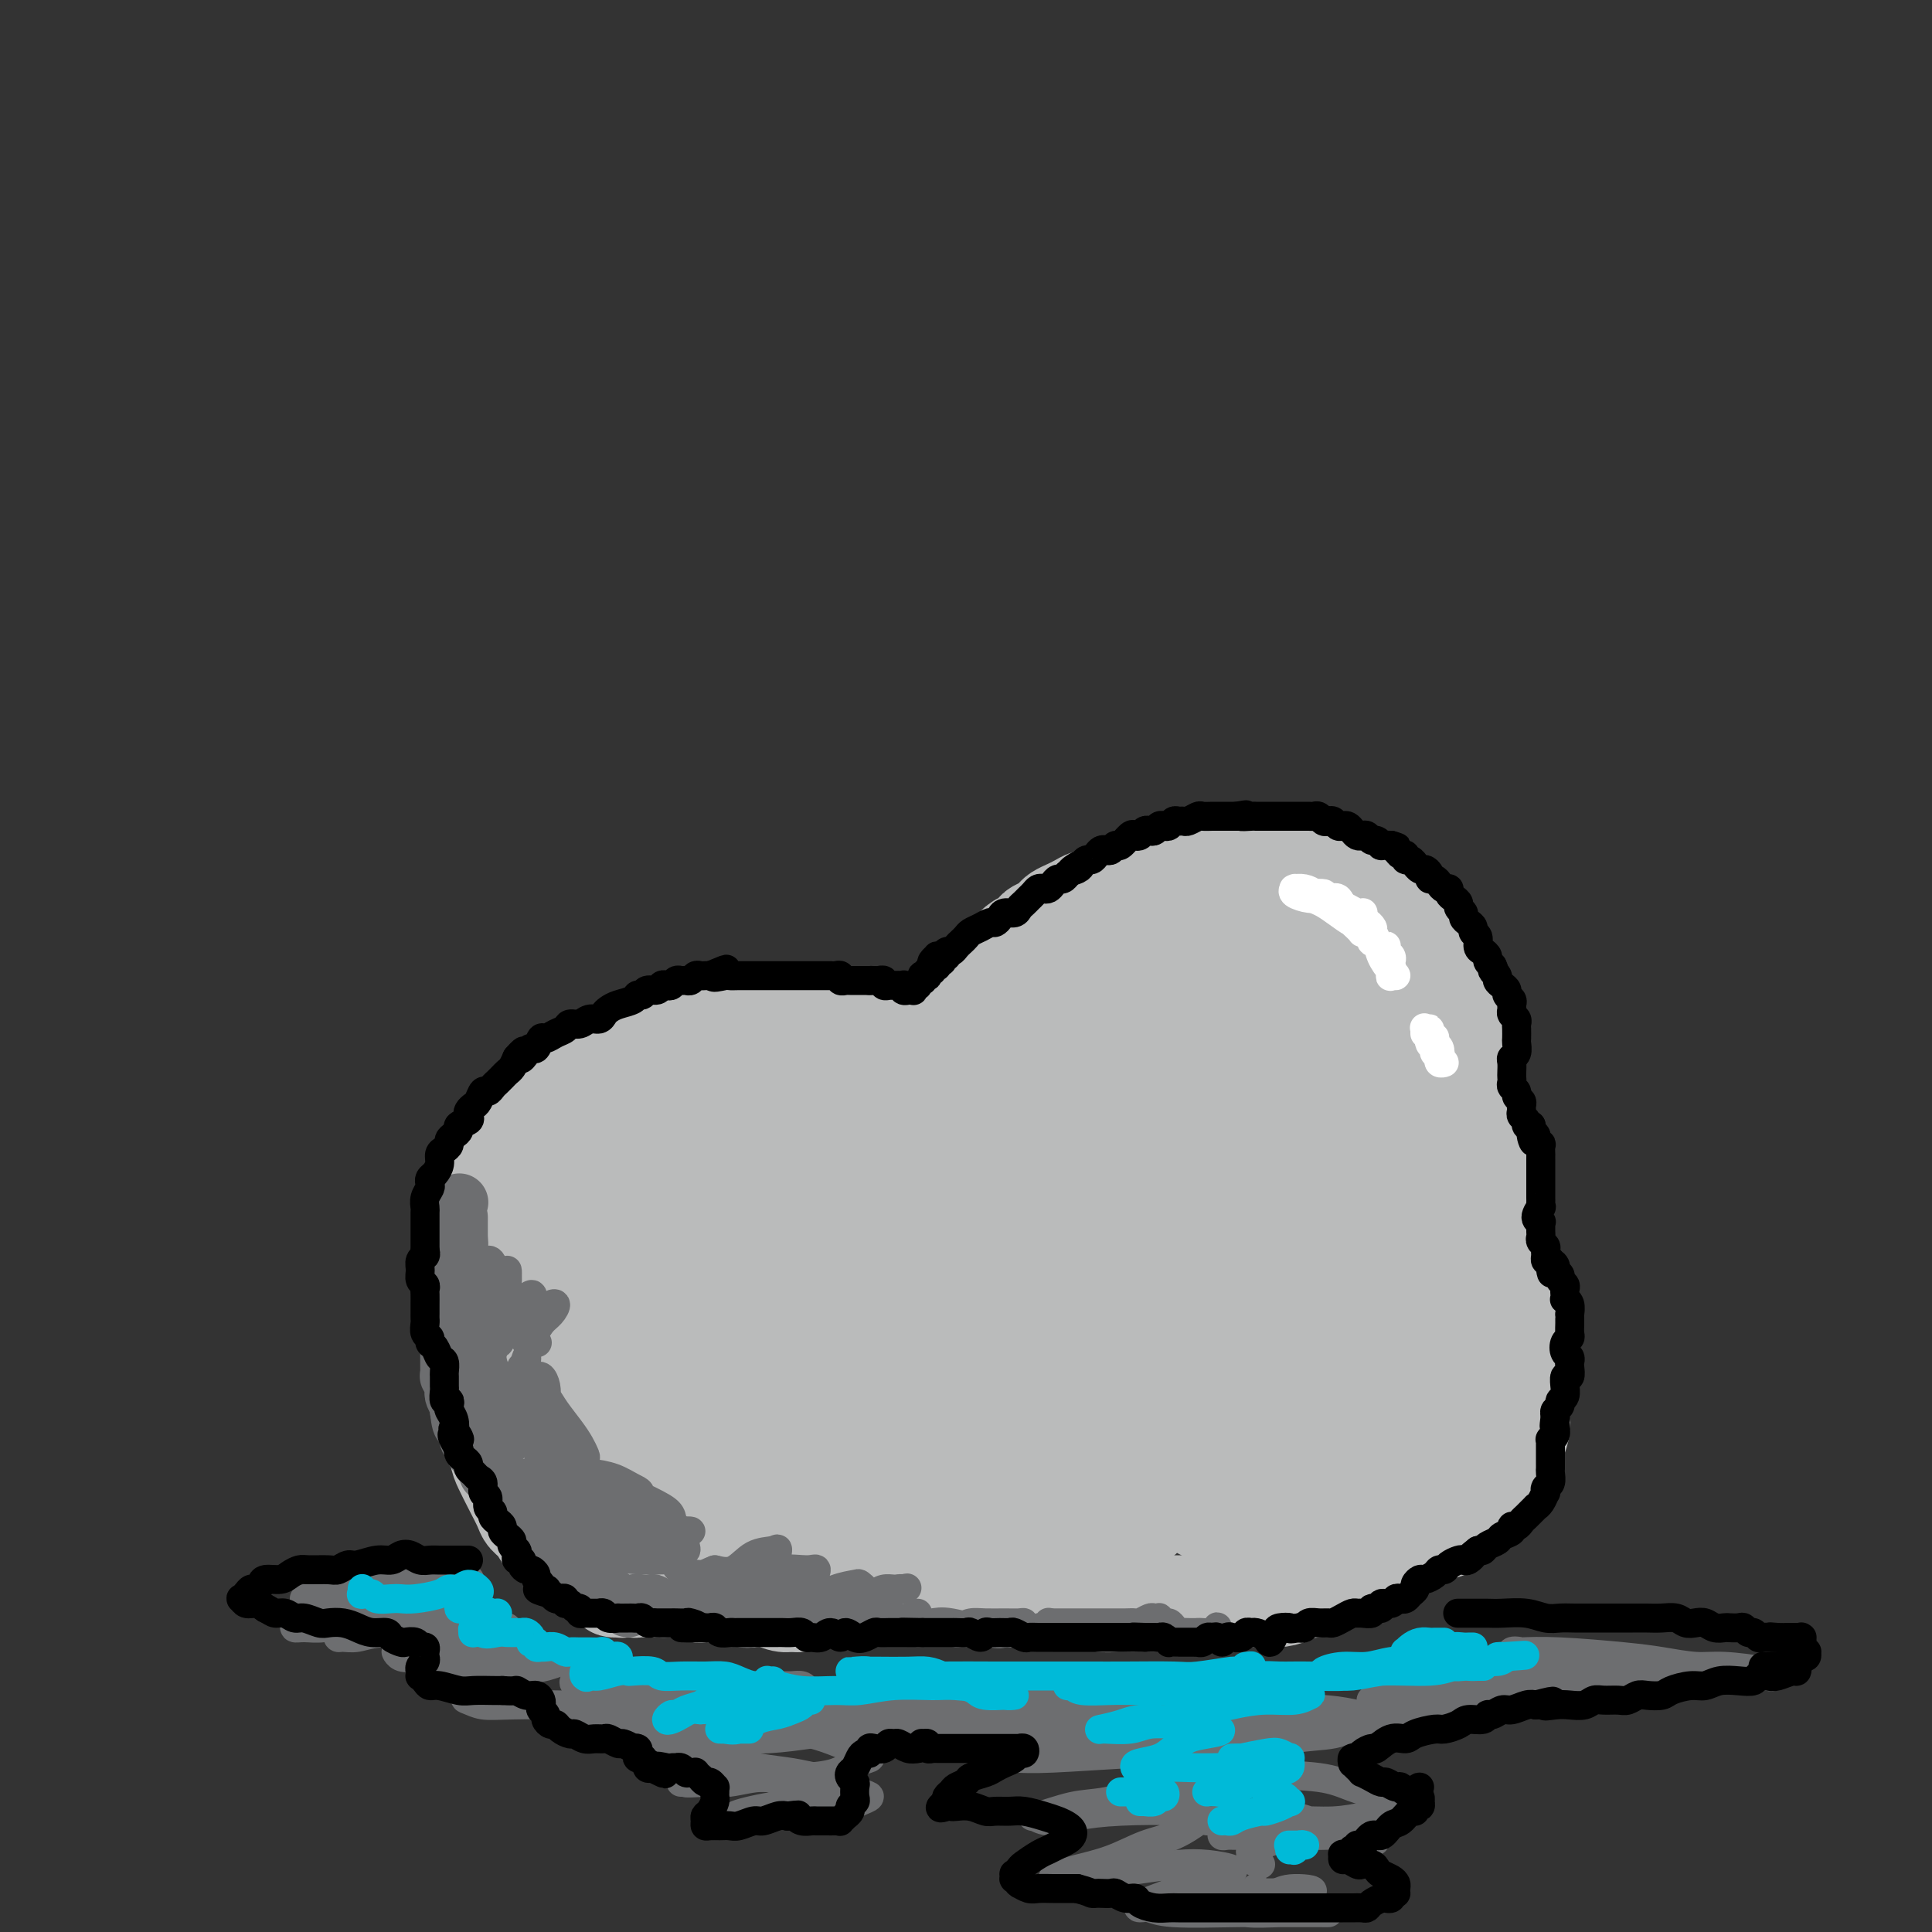 <svg viewBox='0 0 400 400' version='1.1' xmlns='http://www.w3.org/2000/svg' xmlns:xlink='http://www.w3.org/1999/xlink'><rect x="0" y="0" width="400" height="400" fill="#333333" stroke="none"/><g fill='none' stroke='#BABBBB' stroke-width='20' stroke-linecap='round' stroke-linejoin='round'><path d='M133,327c-0.333,-0.121 -0.667,-0.243 -1,0c-0.333,0.243 -0.667,0.850 -1,1c-0.333,0.150 -0.666,-0.158 -1,0c-0.334,0.158 -0.670,0.781 -1,1c-0.330,0.219 -0.653,0.033 -1,0c-0.347,-0.033 -0.718,0.087 -1,0c-0.282,-0.087 -0.474,-0.381 -1,-1c-0.526,-0.619 -1.387,-1.565 -2,-2c-0.613,-0.435 -0.979,-0.361 -2,-1c-1.021,-0.639 -2.697,-1.992 -4,-3c-1.303,-1.008 -2.232,-1.672 -3,-2c-0.768,-0.328 -1.374,-0.320 -2,-1c-0.626,-0.680 -1.270,-2.048 -2,-3c-0.730,-0.952 -1.544,-1.488 -2,-2c-0.456,-0.512 -0.555,-0.999 -1,-2c-0.445,-1.001 -1.237,-2.514 -2,-4c-0.763,-1.486 -1.496,-2.943 -2,-4c-0.504,-1.057 -0.779,-1.715 -1,-3c-0.221,-1.285 -0.388,-3.199 -1,-5c-0.612,-1.801 -1.670,-3.489 -2,-5c-0.330,-1.511 0.069,-2.844 0,-4c-0.069,-1.156 -0.607,-2.137 -1,-3c-0.393,-0.863 -0.641,-1.610 -1,-3c-0.359,-1.390 -0.829,-3.423 -1,-5c-0.171,-1.577 -0.043,-2.697 0,-4c0.043,-1.303 0.000,-2.788 0,-4c-0.000,-1.212 0.041,-2.150 0,-3c-0.041,-0.850 -0.165,-1.614 0,-3c0.165,-1.386 0.619,-3.396 1,-5c0.381,-1.604 0.691,-2.802 1,-4'/><path d='M99,253c0.485,-4.150 0.696,-3.026 1,-3c0.304,0.026 0.701,-1.047 1,-2c0.299,-0.953 0.502,-1.786 1,-3c0.498,-1.214 1.292,-2.808 2,-4c0.708,-1.192 1.330,-1.983 2,-3c0.670,-1.017 1.390,-2.261 2,-3c0.610,-0.739 1.111,-0.975 2,-2c0.889,-1.025 2.165,-2.841 3,-4c0.835,-1.159 1.229,-1.661 2,-2c0.771,-0.339 1.921,-0.514 3,-1c1.079,-0.486 2.088,-1.282 3,-2c0.912,-0.718 1.727,-1.357 3,-2c1.273,-0.643 3.005,-1.289 4,-2c0.995,-0.711 1.254,-1.486 2,-2c0.746,-0.514 1.980,-0.768 3,-1c1.020,-0.232 1.824,-0.441 3,-1c1.176,-0.559 2.722,-1.469 4,-2c1.278,-0.531 2.289,-0.682 3,-1c0.711,-0.318 1.124,-0.803 2,-1c0.876,-0.197 2.215,-0.106 3,0c0.785,0.106 1.017,0.227 2,0c0.983,-0.227 2.716,-0.802 4,-1c1.284,-0.198 2.118,-0.018 3,0c0.882,0.018 1.812,-0.125 3,0c1.188,0.125 2.635,0.517 4,1c1.365,0.483 2.647,1.058 4,1c1.353,-0.058 2.777,-0.748 4,-1c1.223,-0.252 2.245,-0.068 3,0c0.755,0.068 1.242,0.018 2,0c0.758,-0.018 1.788,-0.005 3,0c1.212,0.005 2.606,0.003 4,0'/><path d='M184,212c5.161,0.215 3.063,0.254 3,0c-0.063,-0.254 1.907,-0.800 3,-1c1.093,-0.200 1.308,-0.054 2,0c0.692,0.054 1.860,0.015 3,0c1.140,-0.015 2.252,-0.007 3,0c0.748,0.007 1.131,0.013 2,0c0.869,-0.013 2.225,-0.046 3,0c0.775,0.046 0.968,0.169 2,0c1.032,-0.169 2.903,-0.630 4,-1c1.097,-0.370 1.422,-0.647 2,-1c0.578,-0.353 1.411,-0.781 2,-1c0.589,-0.219 0.934,-0.228 2,-1c1.066,-0.772 2.852,-2.307 4,-3c1.148,-0.693 1.659,-0.545 2,-1c0.341,-0.455 0.514,-1.512 1,-2c0.486,-0.488 1.286,-0.407 2,-1c0.714,-0.593 1.343,-1.861 2,-3c0.657,-1.139 1.343,-2.150 2,-3c0.657,-0.850 1.286,-1.541 2,-2c0.714,-0.459 1.514,-0.686 2,-1c0.486,-0.314 0.658,-0.714 1,-1c0.342,-0.286 0.853,-0.458 2,-1c1.147,-0.542 2.930,-1.455 4,-2c1.070,-0.545 1.427,-0.724 2,-1c0.573,-0.276 1.361,-0.651 2,-1c0.639,-0.349 1.129,-0.672 2,-1c0.871,-0.328 2.123,-0.663 3,-1c0.877,-0.337 1.379,-0.678 2,-1c0.621,-0.322 1.359,-0.625 2,-1c0.641,-0.375 1.183,-0.821 2,-1c0.817,-0.179 1.908,-0.089 3,0'/><path d='M257,180c4.298,-1.793 3.042,-1.275 3,-1c-0.042,0.275 1.129,0.308 2,0c0.871,-0.308 1.441,-0.958 2,-1c0.559,-0.042 1.108,0.524 2,1c0.892,0.476 2.129,0.863 3,1c0.871,0.137 1.376,0.026 2,0c0.624,-0.026 1.367,0.035 2,0c0.633,-0.035 1.156,-0.164 2,0c0.844,0.164 2.008,0.621 3,1c0.992,0.379 1.813,0.679 2,1c0.187,0.321 -0.258,0.663 0,1c0.258,0.337 1.221,0.671 2,1c0.779,0.329 1.375,0.654 2,1c0.625,0.346 1.280,0.711 2,1c0.720,0.289 1.506,0.500 2,1c0.494,0.500 0.696,1.289 1,2c0.304,0.711 0.711,1.344 1,2c0.289,0.656 0.459,1.335 1,2c0.541,0.665 1.453,1.318 2,2c0.547,0.682 0.728,1.394 1,2c0.272,0.606 0.636,1.106 1,2c0.364,0.894 0.728,2.183 1,3c0.272,0.817 0.453,1.162 1,2c0.547,0.838 1.461,2.171 2,3c0.539,0.829 0.704,1.156 1,2c0.296,0.844 0.723,2.207 1,3c0.277,0.793 0.403,1.016 1,2c0.597,0.984 1.665,2.728 2,4c0.335,1.272 -0.064,2.073 0,3c0.064,0.927 0.590,1.979 1,3c0.410,1.021 0.705,2.010 1,3'/><path d='M306,227c2.720,7.162 0.519,5.066 0,5c-0.519,-0.066 0.645,1.896 1,3c0.355,1.104 -0.098,1.349 0,2c0.098,0.651 0.747,1.707 1,3c0.253,1.293 0.109,2.824 0,4c-0.109,1.176 -0.184,1.998 0,3c0.184,1.002 0.628,2.183 1,3c0.372,0.817 0.673,1.272 1,2c0.327,0.728 0.680,1.731 1,3c0.320,1.269 0.607,2.803 1,4c0.393,1.197 0.894,2.056 1,3c0.106,0.944 -0.182,1.972 0,3c0.182,1.028 0.832,2.057 1,3c0.168,0.943 -0.148,1.802 0,3c0.148,1.198 0.759,2.736 1,4c0.241,1.264 0.113,2.254 0,3c-0.113,0.746 -0.212,1.250 0,2c0.212,0.750 0.736,1.748 1,3c0.264,1.252 0.268,2.757 0,4c-0.268,1.243 -0.807,2.222 -1,3c-0.193,0.778 -0.041,1.353 0,2c0.041,0.647 -0.031,1.365 0,2c0.031,0.635 0.163,1.185 0,2c-0.163,0.815 -0.623,1.894 -1,3c-0.377,1.106 -0.671,2.239 -1,3c-0.329,0.761 -0.692,1.148 -1,2c-0.308,0.852 -0.560,2.167 -1,3c-0.440,0.833 -1.066,1.182 -2,2c-0.934,0.818 -2.174,2.105 -3,3c-0.826,0.895 -1.236,1.399 -2,2c-0.764,0.601 -1.882,1.301 -3,2'/><path d='M301,316c-2.359,1.569 -3.255,0.993 -4,1c-0.745,0.007 -1.339,0.597 -2,1c-0.661,0.403 -1.388,0.619 -2,1c-0.612,0.381 -1.108,0.928 -2,1c-0.892,0.072 -2.178,-0.332 -3,0c-0.822,0.332 -1.178,1.399 -2,2c-0.822,0.601 -2.111,0.737 -3,1c-0.889,0.263 -1.379,0.653 -2,1c-0.621,0.347 -1.374,0.653 -2,1c-0.626,0.347 -1.126,0.737 -2,1c-0.874,0.263 -2.124,0.400 -3,1c-0.876,0.600 -1.379,1.663 -2,2c-0.621,0.337 -1.358,-0.053 -2,0c-0.642,0.053 -1.187,0.549 -2,1c-0.813,0.451 -1.894,0.857 -3,1c-1.106,0.143 -2.237,0.024 -3,0c-0.763,-0.024 -1.156,0.046 -2,0c-0.844,-0.046 -2.137,-0.208 -3,0c-0.863,0.208 -1.294,0.788 -2,1c-0.706,0.212 -1.686,0.057 -3,0c-1.314,-0.057 -2.964,-0.015 -4,0c-1.036,0.015 -1.460,0.004 -2,0c-0.540,-0.004 -1.197,-0.001 -2,0c-0.803,0.001 -1.751,0.001 -3,0c-1.249,-0.001 -2.799,-0.004 -4,0c-1.201,0.004 -2.054,0.015 -3,0c-0.946,-0.015 -1.986,-0.057 -3,0c-1.014,0.057 -2.004,0.211 -3,0c-0.996,-0.211 -1.999,-0.788 -3,-1c-1.001,-0.212 -2.000,-0.061 -3,0c-1.000,0.061 -2.000,0.030 -3,0'/><path d='M219,331c-7.685,0.004 -3.898,0.015 -3,0c0.898,-0.015 -1.094,-0.057 -3,0c-1.906,0.057 -3.725,0.211 -5,0c-1.275,-0.211 -2.007,-0.789 -3,-1c-0.993,-0.211 -2.248,-0.057 -3,0c-0.752,0.057 -1.002,0.015 -2,0c-0.998,-0.015 -2.746,-0.004 -4,0c-1.254,0.004 -2.014,-0.000 -3,0c-0.986,0.000 -2.197,0.004 -3,0c-0.803,-0.004 -1.197,-0.015 -2,0c-0.803,0.015 -2.016,0.057 -3,0c-0.984,-0.057 -1.741,-0.212 -3,0c-1.259,0.212 -3.020,0.793 -4,1c-0.980,0.207 -1.179,0.041 -2,0c-0.821,-0.041 -2.263,0.043 -3,0c-0.737,-0.043 -0.767,-0.211 -2,0c-1.233,0.211 -3.668,0.803 -5,1c-1.332,0.197 -1.562,0.000 -2,0c-0.438,-0.000 -1.086,0.197 -2,0c-0.914,-0.197 -2.094,-0.789 -3,-1c-0.906,-0.211 -1.537,-0.043 -2,0c-0.463,0.043 -0.757,-0.041 -1,0c-0.243,0.041 -0.436,0.207 -1,0c-0.564,-0.207 -1.499,-0.788 -2,-1c-0.501,-0.212 -0.567,-0.057 -1,0c-0.433,0.057 -1.234,0.016 -2,0c-0.766,-0.016 -1.498,-0.007 -2,0c-0.502,0.007 -0.774,0.012 -1,0c-0.226,-0.012 -0.407,-0.042 -1,0c-0.593,0.042 -1.598,0.155 -2,0c-0.402,-0.155 -0.201,-0.577 0,-1'/><path d='M144,329c-2.943,-0.464 -1.299,-0.124 -1,0c0.299,0.124 -0.746,0.033 -1,0c-0.254,-0.033 0.281,-0.009 0,0c-0.281,0.009 -1.380,0.002 -2,0c-0.620,-0.002 -0.762,-0.001 -1,0c-0.238,0.001 -0.571,0.000 -1,0c-0.429,-0.000 -0.955,-0.000 -1,0c-0.045,0.000 0.390,0.000 0,0c-0.390,-0.000 -1.606,-0.000 -2,0c-0.394,0.000 0.034,0.000 0,0c-0.034,-0.000 -0.530,-0.000 -1,0c-0.470,0.000 -0.914,0.001 -1,0c-0.086,-0.001 0.187,-0.004 0,0c-0.187,0.004 -0.835,0.015 -1,0c-0.165,-0.015 0.152,-0.056 0,0c-0.152,0.056 -0.773,0.207 -1,0c-0.227,-0.207 -0.061,-0.774 0,-1c0.061,-0.226 0.016,-0.113 0,0c-0.016,0.113 -0.004,0.226 0,0c0.004,-0.226 0.001,-0.792 0,-1c-0.001,-0.208 -0.000,-0.060 0,0c0.000,0.060 0.000,0.030 0,0'/><path d='M117,244c-0.026,-0.007 -0.051,-0.013 0,0c0.051,0.013 0.180,0.047 0,0c-0.180,-0.047 -0.668,-0.173 -1,0c-0.332,0.173 -0.506,0.647 -1,1c-0.494,0.353 -1.307,0.587 -2,3c-0.693,2.413 -1.265,7.007 -2,11c-0.735,3.993 -1.634,7.387 -2,11c-0.366,3.613 -0.198,7.447 0,10c0.198,2.553 0.427,3.825 1,5c0.573,1.175 1.491,2.254 2,3c0.509,0.746 0.609,1.159 1,1c0.391,-0.159 1.074,-0.892 1,-2c-0.074,-1.108 -0.906,-2.592 -1,-4c-0.094,-1.408 0.548,-2.739 1,-7c0.452,-4.261 0.713,-11.451 1,-16c0.287,-4.549 0.599,-6.458 1,-9c0.401,-2.542 0.890,-5.716 1,-8c0.110,-2.284 -0.159,-3.679 0,-5c0.159,-1.321 0.745,-2.568 1,-3c0.255,-0.432 0.179,-0.048 0,1c-0.179,1.048 -0.463,2.761 -1,5c-0.537,2.239 -1.329,5.005 -2,9c-0.671,3.995 -1.221,9.221 -1,16c0.221,6.779 1.215,15.113 2,22c0.785,6.887 1.362,12.328 2,16c0.638,3.672 1.338,5.577 2,7c0.662,1.423 1.288,2.365 2,3c0.712,0.635 1.510,0.964 2,0c0.490,-0.964 0.670,-3.221 1,-6c0.330,-2.779 0.808,-6.080 1,-10c0.192,-3.920 0.096,-8.460 0,-13'/><path d='M126,285c0.647,-7.508 0.265,-11.778 0,-17c-0.265,-5.222 -0.413,-11.396 0,-17c0.413,-5.604 1.388,-10.637 2,-14c0.612,-3.363 0.861,-5.057 1,-6c0.139,-0.943 0.169,-1.134 0,-2c-0.169,-0.866 -0.537,-2.406 -1,0c-0.463,2.406 -1.019,8.758 -2,15c-0.981,6.242 -2.385,12.373 -3,19c-0.615,6.627 -0.439,13.752 0,20c0.439,6.248 1.141,11.621 2,17c0.859,5.379 1.875,10.763 3,14c1.125,3.237 2.358,4.326 3,5c0.642,0.674 0.694,0.933 1,1c0.306,0.067 0.867,-0.057 1,-2c0.133,-1.943 -0.161,-5.705 0,-10c0.161,-4.295 0.778,-9.122 1,-15c0.222,-5.878 0.049,-12.806 0,-19c-0.049,-6.194 0.026,-11.655 0,-17c-0.026,-5.345 -0.155,-10.575 0,-15c0.155,-4.425 0.592,-8.045 1,-11c0.408,-2.955 0.786,-5.246 1,-6c0.214,-0.754 0.263,0.028 0,1c-0.263,0.972 -0.838,2.132 -1,4c-0.162,1.868 0.088,4.442 0,10c-0.088,5.558 -0.515,14.101 0,23c0.515,8.899 1.973,18.156 3,25c1.027,6.844 1.623,11.276 2,15c0.377,3.724 0.534,6.740 1,9c0.466,2.260 1.241,3.762 2,5c0.759,1.238 1.503,2.211 2,2c0.497,-0.211 0.749,-1.605 1,-3'/><path d='M146,316c0.321,-1.913 0.625,-5.195 1,-8c0.375,-2.805 0.821,-5.135 1,-12c0.179,-6.865 0.091,-18.267 0,-26c-0.091,-7.733 -0.184,-11.796 0,-16c0.184,-4.204 0.645,-8.548 1,-12c0.355,-3.452 0.604,-6.013 1,-8c0.396,-1.987 0.939,-3.402 1,-4c0.061,-0.598 -0.359,-0.380 -1,1c-0.641,1.380 -1.504,3.921 -2,8c-0.496,4.079 -0.624,9.696 -1,15c-0.376,5.304 -1.001,10.293 -1,17c0.001,6.707 0.627,15.131 1,20c0.373,4.869 0.491,6.184 1,8c0.509,1.816 1.407,4.132 2,6c0.593,1.868 0.880,3.286 1,4c0.120,0.714 0.073,0.722 0,1c-0.073,0.278 -0.173,0.826 0,-1c0.173,-1.826 0.620,-6.025 1,-9c0.380,-2.975 0.694,-4.724 1,-12c0.306,-7.276 0.605,-20.078 1,-28c0.395,-7.922 0.888,-10.965 1,-14c0.112,-3.035 -0.155,-6.061 0,-9c0.155,-2.939 0.731,-5.792 1,-8c0.269,-2.208 0.230,-3.773 0,-4c-0.230,-0.227 -0.650,0.883 -1,3c-0.350,2.117 -0.630,5.242 -1,9c-0.370,3.758 -0.828,8.151 -1,13c-0.172,4.849 -0.056,10.155 0,16c0.056,5.845 0.054,12.227 0,18c-0.054,5.773 -0.158,10.935 0,15c0.158,4.065 0.579,7.032 1,10'/><path d='M154,309c-0.126,13.428 0.557,4.997 1,2c0.443,-2.997 0.644,-0.562 1,-1c0.356,-0.438 0.868,-3.749 1,-7c0.132,-3.251 -0.115,-6.441 0,-11c0.115,-4.559 0.591,-10.487 1,-17c0.409,-6.513 0.750,-13.611 1,-20c0.250,-6.389 0.407,-12.069 1,-16c0.593,-3.931 1.621,-6.114 2,-8c0.379,-1.886 0.110,-3.474 0,-4c-0.110,-0.526 -0.061,0.009 0,1c0.061,0.991 0.134,2.437 0,5c-0.134,2.563 -0.475,6.241 -1,15c-0.525,8.759 -1.234,22.598 -2,32c-0.766,9.402 -1.588,14.365 -2,19c-0.412,4.635 -0.412,8.940 0,12c0.412,3.060 1.238,4.874 2,6c0.762,1.126 1.461,1.564 2,2c0.539,0.436 0.918,0.870 1,1c0.082,0.130 -0.133,-0.044 0,-2c0.133,-1.956 0.616,-5.695 1,-9c0.384,-3.305 0.670,-6.177 1,-13c0.330,-6.823 0.703,-17.597 1,-25c0.297,-7.403 0.519,-11.437 1,-16c0.481,-4.563 1.222,-9.657 2,-14c0.778,-4.343 1.592,-7.937 2,-11c0.408,-3.063 0.411,-5.596 1,-7c0.589,-1.404 1.763,-1.680 2,-1c0.237,0.680 -0.462,2.316 -1,5c-0.538,2.684 -0.914,6.415 -1,11c-0.086,4.585 0.118,10.024 0,18c-0.118,7.976 -0.559,18.488 -1,29'/><path d='M170,285c-0.376,12.954 -0.816,14.338 -1,17c-0.184,2.662 -0.113,6.600 0,9c0.113,2.400 0.269,3.260 1,4c0.731,0.740 2.036,1.361 3,0c0.964,-1.361 1.588,-4.703 2,-8c0.412,-3.297 0.612,-6.550 1,-11c0.388,-4.450 0.966,-10.096 1,-17c0.034,-6.904 -0.474,-15.066 0,-23c0.474,-7.934 1.932,-15.638 3,-20c1.068,-4.362 1.747,-5.380 2,-7c0.253,-1.620 0.078,-3.843 0,-5c-0.078,-1.157 -0.061,-1.249 0,-2c0.061,-0.751 0.165,-2.161 0,-1c-0.165,1.161 -0.598,4.894 -1,10c-0.402,5.106 -0.772,11.587 -1,19c-0.228,7.413 -0.312,15.760 0,23c0.312,7.240 1.022,13.374 1,20c-0.022,6.626 -0.774,13.746 -1,18c-0.226,4.254 0.074,5.644 0,7c-0.074,1.356 -0.521,2.677 -1,3c-0.479,0.323 -0.991,-0.353 -1,-1c-0.009,-0.647 0.484,-1.266 1,-6c0.516,-4.734 1.056,-13.585 1,-17c-0.056,-3.415 -0.709,-1.395 0,-8c0.709,-6.605 2.778,-21.835 4,-32c1.222,-10.165 1.596,-15.266 3,-21c1.404,-5.734 3.838,-12.100 5,-15c1.162,-2.900 1.054,-2.334 1,-2c-0.054,0.334 -0.053,0.436 0,1c0.053,0.564 0.158,1.590 0,4c-0.158,2.410 -0.579,6.205 -1,10'/><path d='M192,234c0.030,8.319 0.106,22.617 0,33c-0.106,10.383 -0.394,16.852 -1,23c-0.606,6.148 -1.530,11.974 -2,16c-0.470,4.026 -0.487,6.253 0,8c0.487,1.747 1.480,3.015 2,3c0.520,-0.015 0.569,-1.312 1,-4c0.431,-2.688 1.244,-6.766 2,-12c0.756,-5.234 1.456,-11.625 2,-18c0.544,-6.375 0.933,-12.734 2,-22c1.067,-9.266 2.811,-21.438 4,-29c1.189,-7.562 1.821,-10.515 2,-13c0.179,-2.485 -0.096,-4.502 0,-6c0.096,-1.498 0.563,-2.476 0,0c-0.563,2.476 -2.154,8.406 -3,15c-0.846,6.594 -0.945,13.852 -1,22c-0.055,8.148 -0.064,17.186 0,25c0.064,7.814 0.201,14.405 0,20c-0.201,5.595 -0.738,10.194 -1,15c-0.262,4.806 -0.247,9.818 0,13c0.247,3.182 0.728,4.532 1,5c0.272,0.468 0.335,0.053 1,-2c0.665,-2.053 1.932,-5.745 3,-9c1.068,-3.255 1.936,-6.074 3,-14c1.064,-7.926 2.324,-20.959 3,-31c0.676,-10.041 0.767,-17.091 1,-24c0.233,-6.909 0.609,-13.679 1,-18c0.391,-4.321 0.798,-6.194 1,-8c0.202,-1.806 0.198,-3.546 0,-3c-0.198,0.546 -0.592,3.378 -1,7c-0.408,3.622 -0.831,8.035 -1,14c-0.169,5.965 -0.085,13.483 0,21'/><path d='M211,261c-0.055,10.000 0.809,14.001 1,21c0.191,6.999 -0.290,16.996 0,23c0.290,6.004 1.353,8.014 2,9c0.647,0.986 0.880,0.949 1,1c0.120,0.051 0.127,0.192 1,-2c0.873,-2.192 2.613,-6.715 4,-11c1.387,-4.285 2.423,-8.332 3,-13c0.577,-4.668 0.697,-9.958 1,-17c0.303,-7.042 0.789,-15.838 1,-23c0.211,-7.162 0.145,-12.691 0,-19c-0.145,-6.309 -0.370,-13.399 -1,-17c-0.630,-3.601 -1.666,-3.713 -2,-4c-0.334,-0.287 0.032,-0.750 0,0c-0.032,0.750 -0.463,2.712 -1,5c-0.537,2.288 -1.179,4.903 -1,14c0.179,9.097 1.178,24.677 2,35c0.822,10.323 1.466,15.389 2,21c0.534,5.611 0.957,11.768 1,16c0.043,4.232 -0.294,6.540 0,9c0.294,2.460 1.219,5.071 2,6c0.781,0.929 1.419,0.176 2,-1c0.581,-1.176 1.104,-2.774 2,-5c0.896,-2.226 2.164,-5.078 3,-8c0.836,-2.922 1.240,-5.913 2,-14c0.760,-8.087 1.876,-21.271 2,-31c0.124,-9.729 -0.743,-16.002 -1,-22c-0.257,-5.998 0.097,-11.720 0,-16c-0.097,-4.280 -0.645,-7.116 -1,-9c-0.355,-1.884 -0.519,-2.815 -1,-3c-0.481,-0.185 -1.280,0.376 -2,3c-0.720,2.624 -1.360,7.312 -2,12'/><path d='M231,221c-1.300,5.308 -2.551,11.078 -3,18c-0.449,6.922 -0.095,14.997 0,25c0.095,10.003 -0.068,21.935 0,29c0.068,7.065 0.366,9.265 1,12c0.634,2.735 1.604,6.006 2,8c0.396,1.994 0.220,2.710 1,3c0.780,0.290 2.518,0.155 4,-1c1.482,-1.155 2.709,-3.331 4,-6c1.291,-2.669 2.645,-5.832 4,-10c1.355,-4.168 2.711,-9.341 4,-14c1.289,-4.659 2.509,-8.803 3,-17c0.491,-8.197 0.251,-20.448 0,-29c-0.251,-8.552 -0.514,-13.404 -1,-18c-0.486,-4.596 -1.195,-8.937 -2,-12c-0.805,-3.063 -1.707,-4.848 -3,-6c-1.293,-1.152 -2.979,-1.670 -4,-1c-1.021,0.670 -1.379,2.530 -2,5c-0.621,2.470 -1.506,5.552 -2,10c-0.494,4.448 -0.598,10.264 0,21c0.598,10.736 1.898,26.393 3,36c1.102,9.607 2.007,13.165 3,17c0.993,3.835 2.075,7.948 3,11c0.925,3.052 1.694,5.043 2,7c0.306,1.957 0.149,3.881 1,4c0.851,0.119 2.711,-1.566 4,-4c1.289,-2.434 2.007,-5.617 3,-10c0.993,-4.383 2.261,-9.967 3,-16c0.739,-6.033 0.951,-12.514 1,-21c0.049,-8.486 -0.064,-18.977 -1,-28c-0.936,-9.023 -2.696,-16.578 -4,-21c-1.304,-4.422 -2.152,-5.711 -3,-7'/><path d='M252,206c-1.788,-5.320 -2.758,-4.620 -4,-5c-1.242,-0.380 -2.756,-1.841 -4,-2c-1.244,-0.159 -2.219,0.984 -3,2c-0.781,1.016 -1.368,1.905 -2,3c-0.632,1.095 -1.308,2.395 -2,4c-0.692,1.605 -1.401,3.516 -2,5c-0.599,1.484 -1.088,2.541 -1,4c0.088,1.459 0.752,3.318 1,4c0.248,0.682 0.078,0.186 0,0c-0.078,-0.186 -0.064,-0.061 0,0c0.064,0.061 0.179,0.057 0,0c-0.179,-0.057 -0.651,-0.167 -1,0c-0.349,0.167 -0.576,0.611 -1,1c-0.424,0.389 -1.047,0.724 -2,1c-0.953,0.276 -2.237,0.494 -3,1c-0.763,0.506 -1.006,1.302 -2,2c-0.994,0.698 -2.739,1.300 -4,2c-1.261,0.700 -2.038,1.498 -3,2c-0.962,0.502 -2.110,0.709 -3,1c-0.890,0.291 -1.523,0.667 -3,1c-1.477,0.333 -3.797,0.623 -5,1c-1.203,0.377 -1.288,0.840 -2,1c-0.712,0.160 -2.049,0.016 -3,0c-0.951,-0.016 -1.515,0.097 -2,0c-0.485,-0.097 -0.891,-0.404 -2,-1c-1.109,-0.596 -2.920,-1.479 -4,-2c-1.080,-0.521 -1.430,-0.678 -2,-1c-0.570,-0.322 -1.359,-0.808 -2,-1c-0.641,-0.192 -1.134,-0.090 -2,0c-0.866,0.090 -2.105,0.169 -3,0c-0.895,-0.169 -1.448,-0.584 -2,-1'/><path d='M184,228c-3.165,-0.940 -1.576,-0.289 -1,0c0.576,0.289 0.139,0.217 0,0c-0.139,-0.217 0.018,-0.579 0,-1c-0.018,-0.421 -0.213,-0.900 0,-1c0.213,-0.100 0.833,0.181 1,0c0.167,-0.181 -0.121,-0.822 0,-1c0.121,-0.178 0.649,0.108 1,0c0.351,-0.108 0.524,-0.610 1,-1c0.476,-0.390 1.256,-0.667 2,-1c0.744,-0.333 1.452,-0.720 2,-1c0.548,-0.280 0.935,-0.452 1,-1c0.065,-0.548 -0.193,-1.471 0,-2c0.193,-0.529 0.836,-0.666 1,-1c0.164,-0.334 -0.149,-0.867 0,-1c0.149,-0.133 0.762,0.133 1,0c0.238,-0.133 0.101,-0.667 0,-1c-0.101,-0.333 -0.168,-0.466 0,-1c0.168,-0.534 0.569,-1.470 1,-2c0.431,-0.530 0.893,-0.653 1,-1c0.107,-0.347 -0.140,-0.919 0,-1c0.140,-0.081 0.668,0.329 1,0c0.332,-0.329 0.469,-1.397 1,-2c0.531,-0.603 1.455,-0.743 2,-1c0.545,-0.257 0.709,-0.632 1,-1c0.291,-0.368 0.708,-0.729 1,-1c0.292,-0.271 0.459,-0.453 1,-1c0.541,-0.547 1.454,-1.459 2,-2c0.546,-0.541 0.724,-0.712 1,-1c0.276,-0.288 0.651,-0.693 1,-1c0.349,-0.307 0.671,-0.516 1,-1c0.329,-0.484 0.664,-1.242 1,-2'/><path d='M208,198c4.097,-4.825 2.341,-1.888 2,-1c-0.341,0.888 0.734,-0.273 1,-1c0.266,-0.727 -0.276,-1.021 0,-1c0.276,0.021 1.369,0.356 2,0c0.631,-0.356 0.798,-1.405 1,-2c0.202,-0.595 0.438,-0.737 1,-1c0.562,-0.263 1.449,-0.648 2,-1c0.551,-0.352 0.767,-0.673 1,-1c0.233,-0.327 0.482,-0.661 1,-1c0.518,-0.339 1.306,-0.682 2,-1c0.694,-0.318 1.293,-0.610 2,-1c0.707,-0.390 1.522,-0.878 2,-1c0.478,-0.122 0.617,0.121 1,0c0.383,-0.121 1.009,-0.606 2,-1c0.991,-0.394 2.349,-0.697 3,-1c0.651,-0.303 0.597,-0.607 1,-1c0.403,-0.393 1.264,-0.876 2,-1c0.736,-0.124 1.347,0.110 2,0c0.653,-0.110 1.347,-0.564 2,-1c0.653,-0.436 1.263,-0.853 2,-1c0.737,-0.147 1.601,-0.025 2,0c0.399,0.025 0.335,-0.046 1,0c0.665,0.046 2.061,0.209 3,0c0.939,-0.209 1.420,-0.789 2,-1c0.580,-0.211 1.257,-0.053 2,0c0.743,0.053 1.551,0.000 2,0c0.449,-0.000 0.540,0.052 1,0c0.460,-0.052 1.288,-0.210 2,0c0.712,0.210 1.307,0.787 2,1c0.693,0.213 1.484,0.061 2,0c0.516,-0.061 0.758,-0.030 1,0'/><path d='M260,180c4.362,-0.147 2.267,0.484 2,1c-0.267,0.516 1.295,0.917 2,1c0.705,0.083 0.555,-0.151 1,0c0.445,0.151 1.486,0.688 2,1c0.514,0.312 0.500,0.398 1,1c0.500,0.602 1.514,1.719 2,2c0.486,0.281 0.445,-0.274 1,0c0.555,0.274 1.707,1.378 2,2c0.293,0.622 -0.274,0.761 0,1c0.274,0.239 1.388,0.576 2,1c0.612,0.424 0.723,0.935 1,1c0.277,0.065 0.722,-0.316 1,0c0.278,0.316 0.389,1.331 1,2c0.611,0.669 1.722,0.994 2,1c0.278,0.006 -0.277,-0.308 0,0c0.277,0.308 1.385,1.237 2,2c0.615,0.763 0.738,1.359 1,2c0.262,0.641 0.662,1.326 1,2c0.338,0.674 0.615,1.335 1,2c0.385,0.665 0.877,1.333 1,2c0.123,0.667 -0.122,1.334 0,2c0.122,0.666 0.611,1.330 1,2c0.389,0.670 0.676,1.347 1,2c0.324,0.653 0.683,1.281 1,2c0.317,0.719 0.592,1.530 1,2c0.408,0.470 0.949,0.600 1,1c0.051,0.400 -0.390,1.068 0,2c0.390,0.932 1.610,2.126 2,3c0.390,0.874 -0.049,1.428 0,2c0.049,0.572 0.585,1.164 1,2c0.415,0.836 0.707,1.918 1,3'/><path d='M295,227c1.998,5.197 0.492,2.689 0,3c-0.492,0.311 0.030,3.440 0,5c-0.030,1.560 -0.612,1.549 -1,2c-0.388,0.451 -0.581,1.362 -1,2c-0.419,0.638 -1.063,1.004 -2,1c-0.937,-0.004 -2.168,-0.377 -3,-1c-0.832,-0.623 -1.267,-1.498 -2,-3c-0.733,-1.502 -1.766,-3.633 -3,-6c-1.234,-2.367 -2.669,-4.970 -4,-7c-1.331,-2.030 -2.556,-3.485 -5,-7c-2.444,-3.515 -6.105,-9.088 -8,-12c-1.895,-2.912 -2.022,-3.163 -3,-4c-0.978,-0.837 -2.806,-2.260 -4,-3c-1.194,-0.740 -1.753,-0.797 -3,0c-1.247,0.797 -3.181,2.450 -5,4c-1.819,1.550 -3.523,2.999 -5,5c-1.477,2.001 -2.728,4.555 -4,7c-1.272,2.445 -2.564,4.780 -3,7c-0.436,2.220 -0.014,4.325 0,6c0.014,1.675 -0.380,2.919 1,4c1.380,1.081 4.533,1.999 7,2c2.467,0.001 4.246,-0.914 6,-2c1.754,-1.086 3.482,-2.343 5,-4c1.518,-1.657 2.825,-3.715 4,-7c1.175,-3.285 2.219,-7.797 3,-11c0.781,-3.203 1.298,-5.097 1,-7c-0.298,-1.903 -1.411,-3.817 -2,-5c-0.589,-1.183 -0.653,-1.637 -2,-1c-1.347,0.637 -3.978,2.364 -6,4c-2.022,1.636 -3.435,3.182 -5,6c-1.565,2.818 -3.283,6.909 -5,11'/><path d='M246,216c-2.360,4.729 -3.260,8.051 -4,14c-0.740,5.949 -1.319,14.525 -1,20c0.319,5.475 1.537,7.849 3,10c1.463,2.151 3.171,4.078 5,6c1.829,1.922 3.779,3.840 6,5c2.221,1.160 4.714,1.562 7,1c2.286,-0.562 4.364,-2.086 6,-4c1.636,-1.914 2.828,-4.216 4,-7c1.172,-2.784 2.322,-6.051 3,-9c0.678,-2.949 0.883,-5.582 1,-9c0.117,-3.418 0.146,-7.623 0,-10c-0.146,-2.377 -0.467,-2.927 -1,-3c-0.533,-0.073 -1.279,0.332 -2,1c-0.721,0.668 -1.417,1.601 -3,4c-1.583,2.399 -4.052,6.266 -6,10c-1.948,3.734 -3.375,7.336 -5,14c-1.625,6.664 -3.449,16.391 -4,22c-0.551,5.609 0.172,7.101 1,9c0.828,1.899 1.761,4.206 3,6c1.239,1.794 2.786,3.076 4,4c1.214,0.924 2.097,1.492 4,1c1.903,-0.492 4.826,-2.042 7,-4c2.174,-1.958 3.598,-4.324 5,-7c1.402,-2.676 2.780,-5.662 4,-11c1.220,-5.338 2.281,-13.027 3,-18c0.719,-4.973 1.096,-7.230 1,-9c-0.096,-1.770 -0.667,-3.054 -2,-4c-1.333,-0.946 -3.430,-1.552 -5,-2c-1.570,-0.448 -2.615,-0.736 -5,1c-2.385,1.736 -6.110,5.496 -9,10c-2.890,4.504 -4.945,9.752 -7,15'/><path d='M259,272c-3.249,6.292 -3.370,9.522 -4,13c-0.630,3.478 -1.767,7.203 -2,11c-0.233,3.797 0.439,7.666 1,10c0.561,2.334 1.012,3.132 2,4c0.988,0.868 2.512,1.805 4,2c1.488,0.195 2.941,-0.353 4,-1c1.059,-0.647 1.726,-1.392 4,-4c2.274,-2.608 6.156,-7.079 9,-11c2.844,-3.921 4.652,-7.293 6,-10c1.348,-2.707 2.238,-4.748 3,-8c0.762,-3.252 1.396,-7.716 2,-11c0.604,-3.284 1.177,-5.388 1,-8c-0.177,-2.612 -1.106,-5.730 -2,-7c-0.894,-1.270 -1.755,-0.691 -3,0c-1.245,0.691 -2.874,1.492 -5,3c-2.126,1.508 -4.750,3.721 -8,9c-3.250,5.279 -7.127,13.625 -9,19c-1.873,5.375 -1.741,7.780 -2,11c-0.259,3.220 -0.910,7.253 -1,10c-0.090,2.747 0.380,4.206 1,6c0.620,1.794 1.390,3.922 3,5c1.610,1.078 4.058,1.105 6,1c1.942,-0.105 3.376,-0.342 5,-2c1.624,-1.658 3.437,-4.738 5,-7c1.563,-2.262 2.875,-3.705 4,-7c1.125,-3.295 2.062,-8.442 3,-13c0.938,-4.558 1.876,-8.528 2,-12c0.124,-3.472 -0.565,-6.446 -1,-9c-0.435,-2.554 -0.617,-4.688 -1,-6c-0.383,-1.312 -0.967,-1.804 -2,-1c-1.033,0.804 -2.517,2.902 -4,5'/><path d='M280,264c-1.788,2.001 -3.259,5.004 -4,9c-0.741,3.996 -0.751,8.985 -1,13c-0.249,4.015 -0.738,7.056 0,11c0.738,3.944 2.702,8.791 4,11c1.298,2.209 1.930,1.781 3,2c1.070,0.219 2.576,1.086 4,1c1.424,-0.086 2.764,-1.125 4,-2c1.236,-0.875 2.369,-1.585 4,-4c1.631,-2.415 3.760,-6.534 5,-10c1.240,-3.466 1.590,-6.277 2,-9c0.410,-2.723 0.879,-5.357 1,-8c0.121,-2.643 -0.107,-5.294 0,-7c0.107,-1.706 0.550,-2.466 0,-3c-0.550,-0.534 -2.093,-0.841 -3,0c-0.907,0.841 -1.176,2.832 -2,5c-0.824,2.168 -2.201,4.515 -3,7c-0.799,2.485 -1.018,5.110 -1,8c0.018,2.890 0.274,6.045 1,8c0.726,1.955 1.922,2.711 3,3c1.078,0.289 2.038,0.112 3,0c0.962,-0.112 1.926,-0.160 3,-1c1.074,-0.840 2.258,-2.473 3,-5c0.742,-2.527 1.040,-5.949 1,-9c-0.040,-3.051 -0.419,-5.730 -1,-8c-0.581,-2.270 -1.363,-4.132 -2,-6c-0.637,-1.868 -1.130,-3.743 -2,-5c-0.870,-1.257 -2.117,-1.895 -3,-2c-0.883,-0.105 -1.402,0.322 -2,1c-0.598,0.678 -1.276,1.606 -2,3c-0.724,1.394 -1.492,3.256 -2,5c-0.508,1.744 -0.754,3.372 -1,5'/><path d='M292,277c-0.908,3.375 0.322,4.813 1,6c0.678,1.187 0.804,2.123 1,2c0.196,-0.123 0.461,-1.305 1,-2c0.539,-0.695 1.353,-0.904 2,-3c0.647,-2.096 1.126,-6.078 1,-9c-0.126,-2.922 -0.858,-4.785 -1,-7c-0.142,-2.215 0.305,-4.782 0,-7c-0.305,-2.218 -1.360,-4.086 -2,-5c-0.640,-0.914 -0.863,-0.873 -1,-1c-0.137,-0.127 -0.188,-0.420 -1,1c-0.812,1.420 -2.383,4.554 -3,7c-0.617,2.446 -0.278,4.204 0,6c0.278,1.796 0.494,3.629 1,5c0.506,1.371 1.301,2.279 2,2c0.699,-0.279 1.303,-1.745 2,-3c0.697,-1.255 1.488,-2.300 2,-4c0.512,-1.700 0.744,-4.056 1,-6c0.256,-1.944 0.534,-3.478 1,-5c0.466,-1.522 1.119,-3.034 1,-3c-0.119,0.034 -1.011,1.612 -2,4c-0.989,2.388 -2.075,5.586 -3,9c-0.925,3.414 -1.687,7.045 -2,11c-0.313,3.955 -0.175,8.236 0,11c0.175,2.764 0.387,4.011 1,5c0.613,0.989 1.628,1.718 2,2c0.372,0.282 0.100,0.115 1,-1c0.900,-1.115 2.970,-3.180 4,-5c1.030,-1.820 1.018,-3.395 1,-5c-0.018,-1.605 -0.043,-3.240 0,-5c0.043,-1.760 0.155,-3.646 0,-5c-0.155,-1.354 -0.578,-2.177 -1,-3'/><path d='M301,269c-0.525,-2.524 -1.837,0.165 -3,2c-1.163,1.835 -2.179,2.818 -3,4c-0.821,1.182 -1.449,2.565 -2,4c-0.551,1.435 -1.024,2.921 -1,4c0.024,1.079 0.545,1.752 1,2c0.455,0.248 0.844,0.071 1,0c0.156,-0.071 0.078,-0.035 0,0'/></g>
<g fill='none' stroke='#6D6E70' stroke-width='12' stroke-linecap='round' stroke-linejoin='round'><path d='M95,249c-0.030,0.017 -0.061,0.034 0,0c0.061,-0.034 0.212,-0.118 0,0c-0.212,0.118 -0.789,0.438 -1,1c-0.211,0.562 -0.058,1.365 0,2c0.058,0.635 0.019,1.103 0,2c-0.019,0.897 -0.019,2.224 0,4c0.019,1.776 0.058,4.002 0,5c-0.058,0.998 -0.212,0.769 0,1c0.212,0.231 0.789,0.923 1,1c0.211,0.077 0.057,-0.459 0,-1c-0.057,-0.541 -0.015,-1.086 0,-2c0.015,-0.914 0.004,-2.196 0,-3c-0.004,-0.804 -0.001,-1.128 0,-2c0.001,-0.872 0.000,-2.291 0,-3c-0.000,-0.709 0.001,-0.707 0,-1c-0.001,-0.293 -0.004,-0.881 0,-1c0.004,-0.119 0.014,0.230 0,1c-0.014,0.770 -0.053,1.960 0,3c0.053,1.040 0.196,1.930 0,3c-0.196,1.070 -0.732,2.322 -1,4c-0.268,1.678 -0.267,3.783 0,5c0.267,1.217 0.799,1.546 1,2c0.201,0.454 0.069,1.032 0,1c-0.069,-0.032 -0.075,-0.676 0,-1c0.075,-0.324 0.230,-0.329 0,-1c-0.230,-0.671 -0.846,-2.009 -1,-3c-0.154,-0.991 0.155,-1.637 0,-2c-0.155,-0.363 -0.772,-0.444 -1,-1c-0.228,-0.556 -0.065,-1.587 0,-2c0.065,-0.413 0.033,-0.206 0,0'/><path d='M93,261c-0.520,-1.634 -0.819,-0.718 -1,0c-0.181,0.718 -0.245,1.240 0,2c0.245,0.760 0.798,1.760 1,3c0.202,1.240 0.054,2.721 0,4c-0.054,1.279 -0.015,2.354 0,3c0.015,0.646 0.004,0.861 0,1c-0.004,0.139 -0.001,0.201 0,0c0.001,-0.201 0.000,-0.666 0,-1c-0.000,-0.334 -0.000,-0.539 0,-1c0.000,-0.461 0.000,-1.178 0,-2c-0.000,-0.822 -0.000,-1.748 0,-2c0.000,-0.252 0.000,0.170 0,0c-0.000,-0.170 -0.000,-0.931 0,-1c0.000,-0.069 0.000,0.552 0,1c-0.000,0.448 0.000,0.721 0,1c-0.000,0.279 -0.000,0.565 0,1c0.000,0.435 0.000,1.019 0,2c-0.000,0.981 -0.000,2.360 0,3c0.000,0.640 0.000,0.543 0,1c-0.000,0.457 -0.000,1.470 0,2c0.000,0.530 0.000,0.577 0,1c-0.000,0.423 -0.001,1.222 0,2c0.001,0.778 0.004,1.536 0,2c-0.004,0.464 -0.015,0.635 0,1c0.015,0.365 0.056,0.923 0,1c-0.056,0.077 -0.207,-0.326 0,0c0.207,0.326 0.774,1.383 1,2c0.226,0.617 0.112,0.794 0,1c-0.112,0.206 -0.223,0.440 0,1c0.223,0.560 0.778,1.446 1,2c0.222,0.554 0.111,0.777 0,1'/><path d='M95,292c0.552,4.976 0.931,1.914 1,1c0.069,-0.914 -0.174,0.318 0,1c0.174,0.682 0.763,0.812 1,1c0.237,0.188 0.120,0.433 0,1c-0.120,0.567 -0.243,1.456 0,2c0.243,0.544 0.852,0.742 1,1c0.148,0.258 -0.167,0.575 0,1c0.167,0.425 0.814,0.959 1,1c0.186,0.041 -0.091,-0.412 0,0c0.091,0.412 0.550,1.687 1,2c0.450,0.313 0.890,-0.337 1,0c0.110,0.337 -0.110,1.663 0,2c0.110,0.337 0.552,-0.313 1,0c0.448,0.313 0.904,1.590 1,2c0.096,0.410 -0.168,-0.045 0,0c0.168,0.045 0.767,0.590 1,1c0.233,0.410 0.100,0.683 0,1c-0.100,0.317 -0.168,0.676 0,1c0.168,0.324 0.571,0.612 1,1c0.429,0.388 0.885,0.878 1,1c0.115,0.122 -0.110,-0.122 0,0c0.110,0.122 0.555,0.610 1,1c0.445,0.390 0.889,0.682 1,1c0.111,0.318 -0.111,0.662 0,1c0.111,0.338 0.554,0.669 1,1c0.446,0.331 0.894,0.662 1,1c0.106,0.338 -0.129,0.682 0,1c0.129,0.318 0.622,0.611 1,1c0.378,0.389 0.640,0.874 1,1c0.360,0.126 0.817,-0.107 1,0c0.183,0.107 0.091,0.553 0,1'/><path d='M113,321c2.947,4.664 1.315,1.823 1,1c-0.315,-0.823 0.689,0.371 1,1c0.311,0.629 -0.070,0.693 0,1c0.070,0.307 0.592,0.855 1,1c0.408,0.145 0.701,-0.115 1,0c0.299,0.115 0.605,0.606 1,1c0.395,0.394 0.879,0.693 1,1c0.121,0.307 -0.122,0.622 0,1c0.122,0.378 0.610,0.818 1,1c0.390,0.182 0.682,0.105 1,0c0.318,-0.105 0.663,-0.238 1,0c0.337,0.238 0.668,0.847 1,1c0.332,0.153 0.666,-0.151 1,0c0.334,0.151 0.667,0.757 1,1c0.333,0.243 0.667,0.122 1,0c0.333,-0.122 0.665,-0.247 1,0c0.335,0.247 0.672,0.865 1,1c0.328,0.135 0.646,-0.213 1,0c0.354,0.213 0.744,0.985 1,1c0.256,0.015 0.378,-0.729 1,-1c0.622,-0.271 1.743,-0.069 2,0c0.257,0.069 -0.349,0.004 0,0c0.349,-0.004 1.652,0.051 2,0c0.348,-0.051 -0.259,-0.210 0,0c0.259,0.210 1.382,0.787 2,1c0.618,0.213 0.729,0.062 1,0c0.271,-0.062 0.703,-0.033 1,0c0.297,0.033 0.461,0.071 1,0c0.539,-0.071 1.453,-0.250 2,0c0.547,0.250 0.728,0.929 1,1c0.272,0.071 0.636,-0.464 1,-1'/><path d='M144,333c2.571,-0.061 1.999,-0.212 2,0c0.001,0.212 0.576,0.789 1,1c0.424,0.211 0.696,0.057 1,0c0.304,-0.057 0.641,-0.016 1,0c0.359,0.016 0.740,0.008 1,0c0.260,-0.008 0.398,-0.015 1,0c0.602,0.015 1.667,0.053 2,0c0.333,-0.053 -0.065,-0.196 0,0c0.065,0.196 0.595,0.732 1,1c0.405,0.268 0.686,0.268 1,0c0.314,-0.268 0.662,-0.804 1,-1c0.338,-0.196 0.668,-0.053 1,0c0.332,0.053 0.666,0.014 1,0c0.334,-0.014 0.667,-0.004 1,0c0.333,0.004 0.667,0.001 1,0c0.333,-0.001 0.666,-0.000 1,0c0.334,0.000 0.668,0.000 1,0c0.332,-0.000 0.663,-0.000 1,0c0.337,0.000 0.682,0.001 1,0c0.318,-0.001 0.609,-0.004 1,0c0.391,0.004 0.882,0.015 1,0c0.118,-0.015 -0.137,-0.057 0,0c0.137,0.057 0.666,0.211 1,0c0.334,-0.211 0.472,-0.788 1,-1c0.528,-0.212 1.447,-0.058 2,0c0.553,0.058 0.740,0.019 1,0c0.260,-0.019 0.595,-0.019 1,0c0.405,0.019 0.882,0.057 1,0c0.118,-0.057 -0.122,-0.208 0,0c0.122,0.208 0.606,0.774 1,1c0.394,0.226 0.697,0.113 1,0'/><path d='M175,334c4.979,0.155 1.925,0.041 1,0c-0.925,-0.041 0.278,-0.011 1,0c0.722,0.011 0.963,0.003 1,0c0.037,-0.003 -0.130,-0.001 0,0c0.130,0.001 0.557,0.001 1,0c0.443,-0.001 0.903,-0.004 1,0c0.097,0.004 -0.170,0.015 0,0c0.170,-0.015 0.778,-0.057 1,0c0.222,0.057 0.060,0.211 0,0c-0.060,-0.211 -0.016,-0.788 0,-1c0.016,-0.212 0.005,-0.061 0,0c-0.005,0.061 -0.002,0.030 0,0'/></g>
<g fill='none' stroke='#6D6E70' stroke-width='6' stroke-linecap='round' stroke-linejoin='round'><path d='M97,259c0.006,-0.042 0.012,-0.084 0,0c-0.012,0.084 -0.043,0.296 0,1c0.043,0.704 0.158,1.902 0,3c-0.158,1.098 -0.590,2.098 -1,4c-0.410,1.902 -0.797,4.707 -1,6c-0.203,1.293 -0.223,1.074 0,1c0.223,-0.074 0.689,-0.002 1,0c0.311,0.002 0.466,-0.064 1,-1c0.534,-0.936 1.447,-2.741 2,-4c0.553,-1.259 0.747,-1.973 1,-3c0.253,-1.027 0.566,-2.369 1,-3c0.434,-0.631 0.988,-0.552 1,-1c0.012,-0.448 -0.518,-1.422 -1,-1c-0.482,0.422 -0.914,2.239 -1,3c-0.086,0.761 0.175,0.465 0,2c-0.175,1.535 -0.786,4.900 -1,7c-0.214,2.100 -0.030,2.936 0,4c0.030,1.064 -0.094,2.355 0,2c0.094,-0.355 0.407,-2.356 1,-4c0.593,-1.644 1.465,-2.930 2,-4c0.535,-1.070 0.733,-1.925 1,-3c0.267,-1.075 0.605,-2.371 1,-3c0.395,-0.629 0.848,-0.592 1,-1c0.152,-0.408 0.001,-1.260 0,-1c-0.001,0.260 0.146,1.633 0,3c-0.146,1.367 -0.586,2.728 -1,4c-0.414,1.272 -0.802,2.454 -1,4c-0.198,1.546 -0.207,3.455 0,4c0.207,0.545 0.631,-0.273 1,-1c0.369,-0.727 0.685,-1.364 1,-2'/><path d='M105,275c0.733,-0.771 1.567,-1.199 2,-2c0.433,-0.801 0.466,-1.975 1,-3c0.534,-1.025 1.568,-1.899 2,-2c0.432,-0.101 0.261,0.572 0,1c-0.261,0.428 -0.614,0.611 -1,1c-0.386,0.389 -0.806,0.984 -1,2c-0.194,1.016 -0.163,2.453 0,3c0.163,0.547 0.458,0.206 1,0c0.542,-0.206 1.330,-0.275 2,-1c0.670,-0.725 1.221,-2.107 2,-3c0.779,-0.893 1.786,-1.297 2,-1c0.214,0.297 -0.366,1.295 -1,2c-0.634,0.705 -1.322,1.117 -2,2c-0.678,0.883 -1.347,2.237 -2,3c-0.653,0.763 -1.291,0.936 -1,1c0.291,0.064 1.512,0.018 2,0c0.488,-0.018 0.244,-0.009 0,0'/><path d='M106,293c-0.423,-0.037 -0.845,-0.074 -1,0c-0.155,0.074 -0.041,0.259 0,0c0.041,-0.259 0.011,-0.963 0,-1c-0.011,-0.037 -0.004,0.592 0,1c0.004,0.408 0.003,0.594 0,1c-0.003,0.406 -0.008,1.031 0,2c0.008,0.969 0.030,2.282 0,3c-0.030,0.718 -0.113,0.840 0,1c0.113,0.160 0.420,0.359 1,0c0.580,-0.359 1.432,-1.274 2,-2c0.568,-0.726 0.853,-1.261 1,-2c0.147,-0.739 0.155,-1.681 0,-2c-0.155,-0.319 -0.472,-0.015 -1,0c-0.528,0.015 -1.266,-0.260 -2,0c-0.734,0.260 -1.464,1.055 -2,1c-0.536,-0.055 -0.879,-0.961 -1,-2c-0.121,-1.039 -0.019,-2.211 0,-3c0.019,-0.789 -0.044,-1.196 0,-2c0.044,-0.804 0.194,-2.006 0,-3c-0.194,-0.994 -0.731,-1.782 -1,-3c-0.269,-1.218 -0.271,-2.868 0,-4c0.271,-1.132 0.815,-1.748 1,-2c0.185,-0.252 0.010,-0.141 0,0c-0.010,0.141 0.144,0.314 0,1c-0.144,0.686 -0.586,1.887 -1,3c-0.414,1.113 -0.799,2.137 -1,3c-0.201,0.863 -0.219,1.564 0,2c0.219,0.436 0.675,0.609 1,1c0.325,0.391 0.520,1.002 1,1c0.480,-0.002 1.245,-0.616 2,-1c0.755,-0.384 1.502,-0.538 2,-1c0.498,-0.462 0.749,-1.231 1,-2'/><path d='M108,283c1.143,-0.590 1.000,-0.566 1,-1c-0.000,-0.434 0.142,-1.326 0,-1c-0.142,0.326 -0.567,1.871 -1,3c-0.433,1.129 -0.874,1.841 -1,3c-0.126,1.159 0.064,2.764 0,4c-0.064,1.236 -0.381,2.102 0,3c0.381,0.898 1.462,1.829 2,2c0.538,0.171 0.534,-0.417 1,-1c0.466,-0.583 1.403,-1.161 2,-2c0.597,-0.839 0.854,-1.940 1,-3c0.146,-1.060 0.181,-2.078 0,-3c-0.181,-0.922 -0.578,-1.747 -1,-2c-0.422,-0.253 -0.867,0.067 -1,1c-0.133,0.933 0.047,2.481 0,3c-0.047,0.519 -0.322,0.009 0,1c0.322,0.991 1.243,3.481 2,5c0.757,1.519 1.352,2.065 2,3c0.648,0.935 1.348,2.259 2,3c0.652,0.741 1.256,0.898 2,1c0.744,0.102 1.629,0.148 2,0c0.371,-0.148 0.227,-0.490 0,-1c-0.227,-0.510 -0.538,-1.189 -1,-2c-0.462,-0.811 -1.076,-1.755 -2,-3c-0.924,-1.245 -2.159,-2.792 -3,-4c-0.841,-1.208 -1.288,-2.077 -2,-3c-0.712,-0.923 -1.689,-1.899 -2,-2c-0.311,-0.101 0.044,0.675 0,1c-0.044,0.325 -0.486,0.201 0,2c0.486,1.799 1.900,5.523 3,8c1.100,2.477 1.886,3.708 3,5c1.114,1.292 2.557,2.646 4,4'/><path d='M121,307c1.228,2.005 0.797,2.519 1,3c0.203,0.481 1.041,0.931 1,1c-0.041,0.069 -0.961,-0.241 -2,-1c-1.039,-0.759 -2.199,-1.967 -3,-3c-0.801,-1.033 -1.245,-1.890 -2,-3c-0.755,-1.110 -1.822,-2.471 -3,-4c-1.178,-1.529 -2.467,-3.226 -3,-4c-0.533,-0.774 -0.308,-0.625 0,0c0.308,0.625 0.701,1.726 1,3c0.299,1.274 0.504,2.720 1,4c0.496,1.280 1.283,2.395 3,4c1.717,1.605 4.364,3.700 6,5c1.636,1.300 2.263,1.806 3,2c0.737,0.194 1.585,0.078 2,0c0.415,-0.078 0.396,-0.118 0,-1c-0.396,-0.882 -1.168,-2.608 -2,-4c-0.832,-1.392 -1.723,-2.452 -3,-4c-1.277,-1.548 -2.941,-3.584 -4,-5c-1.059,-1.416 -1.514,-2.213 -2,-3c-0.486,-0.787 -1.002,-1.566 -1,-1c0.002,0.566 0.524,2.476 1,4c0.476,1.524 0.906,2.661 2,4c1.094,1.339 2.853,2.881 4,4c1.147,1.119 1.684,1.814 3,3c1.316,1.186 3.411,2.862 6,4c2.589,1.138 5.671,1.740 7,2c1.329,0.260 0.903,0.180 1,0c0.097,-0.180 0.717,-0.461 1,-1c0.283,-0.539 0.230,-1.338 0,-2c-0.230,-0.662 -0.637,-1.189 -2,-2c-1.363,-0.811 -3.681,-1.905 -6,-3'/><path d='M131,309c-2.223,-1.209 -3.780,-1.733 -5,-2c-1.220,-0.267 -2.103,-0.279 -3,0c-0.897,0.279 -1.808,0.849 -2,2c-0.192,1.151 0.336,2.883 1,4c0.664,1.117 1.464,1.620 3,2c1.536,0.380 3.808,0.639 6,1c2.192,0.361 4.305,0.826 6,1c1.695,0.174 2.972,0.058 4,0c1.028,-0.058 1.808,-0.058 2,0c0.192,0.058 -0.203,0.172 -1,0c-0.797,-0.172 -1.997,-0.631 -3,-1c-1.003,-0.369 -1.811,-0.647 -4,-1c-2.189,-0.353 -5.761,-0.782 -8,-1c-2.239,-0.218 -3.146,-0.224 -4,0c-0.854,0.224 -1.654,0.677 -2,1c-0.346,0.323 -0.237,0.517 0,1c0.237,0.483 0.603,1.255 2,2c1.397,0.745 3.823,1.462 6,2c2.177,0.538 4.103,0.899 6,1c1.897,0.101 3.766,-0.056 5,0c1.234,0.056 1.833,0.324 2,0c0.167,-0.324 -0.099,-1.240 -1,-2c-0.901,-0.760 -2.439,-1.364 -4,-2c-1.561,-0.636 -3.146,-1.304 -5,-2c-1.854,-0.696 -3.977,-1.420 -6,-2c-2.023,-0.580 -3.948,-1.015 -6,-1c-2.052,0.015 -4.232,0.479 -5,1c-0.768,0.521 -0.123,1.098 1,1c1.123,-0.098 2.726,-0.873 4,-1c1.274,-0.127 2.221,0.392 4,0c1.779,-0.392 4.389,-1.696 7,-3'/><path d='M131,310c2.652,-0.812 1.283,-1.342 0,-2c-1.283,-0.658 -2.480,-1.444 -4,-2c-1.520,-0.556 -3.363,-0.881 -5,-1c-1.637,-0.119 -3.068,-0.030 -5,0c-1.932,0.030 -4.365,0.001 -6,0c-1.635,-0.001 -2.470,0.026 -3,0c-0.530,-0.026 -0.754,-0.104 -1,0c-0.246,0.104 -0.514,0.392 0,1c0.514,0.608 1.810,1.536 3,3c1.190,1.464 2.273,3.463 4,5c1.727,1.537 4.098,2.610 6,4c1.902,1.390 3.337,3.097 6,4c2.663,0.903 6.556,1.003 9,1c2.444,-0.003 3.441,-0.109 4,0c0.559,0.109 0.681,0.432 1,0c0.319,-0.432 0.835,-1.619 1,-2c0.165,-0.381 -0.020,0.046 0,0c0.020,-0.046 0.246,-0.563 0,0c-0.246,0.563 -0.964,2.208 -1,3c-0.036,0.792 0.608,0.731 1,1c0.392,0.269 0.530,0.867 1,1c0.470,0.133 1.271,-0.200 3,0c1.729,0.200 4.387,0.932 6,1c1.613,0.068 2.183,-0.528 3,-1c0.817,-0.472 1.881,-0.819 3,-1c1.119,-0.181 2.292,-0.195 3,-1c0.708,-0.805 0.952,-2.401 1,-3c0.048,-0.599 -0.101,-0.202 -1,0c-0.899,0.202 -2.550,0.208 -4,1c-1.450,0.792 -2.700,2.369 -4,3c-1.300,0.631 -2.650,0.315 -4,0'/><path d='M148,325c-2.606,0.978 -2.622,1.421 -3,2c-0.378,0.579 -1.116,1.292 -1,2c0.116,0.708 1.088,1.412 2,2c0.912,0.588 1.764,1.060 4,1c2.236,-0.060 5.858,-0.651 8,-1c2.142,-0.349 2.805,-0.457 4,-1c1.195,-0.543 2.920,-1.520 4,-2c1.080,-0.480 1.513,-0.461 2,-1c0.487,-0.539 1.027,-1.635 1,-2c-0.027,-0.365 -0.622,-0.000 -2,0c-1.378,0.000 -3.538,-0.364 -5,0c-1.462,0.364 -2.226,1.456 -3,2c-0.774,0.544 -1.559,0.540 -2,1c-0.441,0.460 -0.538,1.385 0,2c0.538,0.615 1.710,0.922 3,1c1.290,0.078 2.698,-0.071 4,0c1.302,0.071 2.497,0.362 4,0c1.503,-0.362 3.314,-1.379 5,-2c1.686,-0.621 3.247,-0.847 4,-1c0.753,-0.153 0.696,-0.234 1,0c0.304,0.234 0.967,0.784 1,1c0.033,0.216 -0.563,0.100 -1,0c-0.437,-0.100 -0.714,-0.184 -1,0c-0.286,0.184 -0.579,0.635 -1,1c-0.421,0.365 -0.969,0.645 -1,1c-0.031,0.355 0.453,0.785 1,1c0.547,0.215 1.155,0.215 2,0c0.845,-0.215 1.928,-0.645 3,-1c1.072,-0.355 2.135,-0.634 3,-1c0.865,-0.366 1.533,-0.819 2,-1c0.467,-0.181 0.734,-0.091 1,0'/><path d='M187,329c1.444,-0.463 0.553,-0.121 0,0c-0.553,0.121 -0.767,0.021 -1,0c-0.233,-0.021 -0.484,0.035 -1,0c-0.516,-0.035 -1.297,-0.163 -2,0c-0.703,0.163 -1.328,0.617 -2,1c-0.672,0.383 -1.392,0.695 -2,1c-0.608,0.305 -1.105,0.604 -1,1c0.105,0.396 0.812,0.890 1,1c0.188,0.110 -0.142,-0.163 0,0c0.142,0.163 0.755,0.761 1,1c0.245,0.239 0.123,0.120 0,0'/><path d='M190,334c-0.805,0.308 -1.609,0.617 -2,1c-0.391,0.383 -0.368,0.842 0,1c0.368,0.158 1.080,0.015 2,0c0.920,-0.015 2.046,0.098 3,0c0.954,-0.098 1.734,-0.408 4,0c2.266,0.408 6.017,1.535 8,2c1.983,0.465 2.198,0.268 3,0c0.802,-0.268 2.192,-0.608 3,-1c0.808,-0.392 1.034,-0.838 1,-1c-0.034,-0.162 -0.327,-0.041 -1,0c-0.673,0.041 -1.726,0.001 -3,0c-1.274,-0.001 -2.770,0.038 -4,0c-1.230,-0.038 -2.195,-0.154 -3,0c-0.805,0.154 -1.451,0.577 -2,1c-0.549,0.423 -1.003,0.847 -1,1c0.003,0.153 0.463,0.037 1,0c0.537,-0.037 1.152,0.005 2,0c0.848,-0.005 1.930,-0.058 4,0c2.070,0.058 5.129,0.225 7,0c1.871,-0.225 2.553,-0.844 3,-1c0.447,-0.156 0.659,0.150 1,0c0.341,-0.150 0.812,-0.757 1,-1c0.188,-0.243 0.094,-0.121 0,0'/><path d='M218,336c0.161,0.000 0.322,0.000 1,0c0.678,-0.000 1.872,-0.000 3,0c1.128,0.000 2.189,0.000 3,0c0.811,-0.000 1.373,-0.000 2,0c0.627,0.000 1.319,0.001 2,0c0.681,-0.001 1.352,-0.004 2,0c0.648,0.004 1.272,0.015 2,0c0.728,-0.015 1.558,-0.056 2,0c0.442,0.056 0.496,0.210 1,0c0.504,-0.210 1.459,-0.784 2,-1c0.541,-0.216 0.670,-0.073 1,0c0.330,0.073 0.862,0.075 1,0c0.138,-0.075 -0.118,-0.226 0,0c0.118,0.226 0.609,0.831 1,1c0.391,0.169 0.681,-0.098 1,0c0.319,0.098 0.667,0.562 1,1c0.333,0.438 0.652,0.849 1,1c0.348,0.151 0.727,0.041 1,0c0.273,-0.041 0.441,-0.015 1,0c0.559,0.015 1.509,0.017 2,0c0.491,-0.017 0.524,-0.053 1,0c0.476,0.053 1.396,0.197 2,0c0.604,-0.197 0.894,-0.733 1,-1c0.106,-0.267 0.029,-0.264 0,0c-0.029,0.264 -0.008,0.790 0,1c0.008,0.210 0.004,0.105 0,0'/><path d='M223,337c0.416,0.041 0.832,0.082 1,0c0.168,-0.082 0.089,-0.286 0,0c-0.089,0.286 -0.187,1.061 0,1c0.187,-0.061 0.658,-0.960 2,-1c1.342,-0.040 3.555,0.779 5,1c1.445,0.221 2.121,-0.155 3,0c0.879,0.155 1.962,0.840 3,1c1.038,0.160 2.033,-0.205 3,0c0.967,0.205 1.906,0.978 3,1c1.094,0.022 2.342,-0.708 3,-1c0.658,-0.292 0.726,-0.144 1,0c0.274,0.144 0.754,0.286 1,0c0.246,-0.286 0.259,-1.000 0,-1c-0.259,0.000 -0.788,0.714 -1,1c-0.212,0.286 -0.106,0.143 0,0'/></g>
<g fill='none' stroke='#000000' stroke-width='6' stroke-linecap='round' stroke-linejoin='round'><path d='M193,200c-0.120,-0.312 -0.239,-0.623 0,-1c0.239,-0.377 0.838,-0.818 1,-1c0.162,-0.182 -0.111,-0.104 0,0c0.111,0.104 0.607,0.235 1,0c0.393,-0.235 0.683,-0.837 1,-1c0.317,-0.163 0.662,0.111 1,0c0.338,-0.111 0.671,-0.607 1,-1c0.329,-0.393 0.655,-0.684 1,-1c0.345,-0.316 0.708,-0.658 1,-1c0.292,-0.342 0.512,-0.683 1,-1c0.488,-0.317 1.243,-0.611 2,-1c0.757,-0.389 1.516,-0.874 2,-1c0.484,-0.126 0.693,0.107 1,0c0.307,-0.107 0.712,-0.553 1,-1c0.288,-0.447 0.458,-0.893 1,-1c0.542,-0.107 1.455,0.126 2,0c0.545,-0.126 0.724,-0.612 1,-1c0.276,-0.388 0.651,-0.679 1,-1c0.349,-0.321 0.671,-0.674 1,-1c0.329,-0.326 0.666,-0.626 1,-1c0.334,-0.374 0.667,-0.822 1,-1c0.333,-0.178 0.667,-0.085 1,0c0.333,0.085 0.667,0.164 1,0c0.333,-0.164 0.667,-0.570 1,-1c0.333,-0.430 0.667,-0.885 1,-1c0.333,-0.115 0.667,0.110 1,0c0.333,-0.110 0.667,-0.555 1,-1'/><path d='M221,181c4.510,-3.177 1.786,-1.621 1,-1c-0.786,0.621 0.367,0.307 1,0c0.633,-0.307 0.747,-0.608 1,-1c0.253,-0.392 0.645,-0.876 1,-1c0.355,-0.124 0.672,0.112 1,0c0.328,-0.112 0.665,-0.570 1,-1c0.335,-0.430 0.666,-0.831 1,-1c0.334,-0.169 0.671,-0.105 1,0c0.329,0.105 0.652,0.252 1,0c0.348,-0.252 0.723,-0.904 1,-1c0.277,-0.096 0.455,0.363 1,0c0.545,-0.363 1.455,-1.548 2,-2c0.545,-0.452 0.723,-0.173 1,0c0.277,0.173 0.651,0.239 1,0c0.349,-0.239 0.671,-0.782 1,-1c0.329,-0.218 0.666,-0.110 1,0c0.334,0.110 0.667,0.222 1,0c0.333,-0.222 0.667,-0.777 1,-1c0.333,-0.223 0.667,-0.112 1,0c0.333,0.112 0.665,0.227 1,0c0.335,-0.227 0.671,-0.797 1,-1c0.329,-0.203 0.650,-0.040 1,0c0.350,0.040 0.727,-0.042 1,0c0.273,0.042 0.440,0.207 1,0c0.560,-0.207 1.511,-0.788 2,-1c0.489,-0.212 0.516,-0.057 1,0c0.484,0.057 1.425,0.015 2,0c0.575,-0.015 0.783,-0.004 1,0c0.217,0.004 0.443,0.001 1,0c0.557,-0.001 1.445,-0.000 2,0c0.555,0.000 0.778,0.000 1,0'/><path d='M256,169c3.521,-0.619 1.325,-0.166 1,0c-0.325,0.166 1.222,0.044 2,0c0.778,-0.044 0.786,-0.012 1,0c0.214,0.012 0.635,0.003 1,0c0.365,-0.003 0.675,-0.001 1,0c0.325,0.001 0.664,0.000 1,0c0.336,-0.000 0.667,-0.000 1,0c0.333,0.000 0.667,0.000 1,0c0.333,-0.000 0.667,0.000 1,0c0.333,-0.000 0.667,-0.000 1,0c0.333,0.000 0.667,0.000 1,0c0.333,-0.000 0.667,-0.001 1,0c0.333,0.001 0.667,0.004 1,0c0.333,-0.004 0.667,-0.015 1,0c0.333,0.015 0.667,0.056 1,0c0.333,-0.056 0.667,-0.207 1,0c0.333,0.207 0.667,0.774 1,1c0.333,0.226 0.667,0.112 1,0c0.333,-0.112 0.667,-0.223 1,0c0.333,0.223 0.667,0.782 1,1c0.333,0.218 0.667,0.097 1,0c0.333,-0.097 0.667,-0.171 1,0c0.333,0.171 0.667,0.586 1,1c0.333,0.414 0.666,0.828 1,1c0.334,0.172 0.668,0.102 1,0c0.332,-0.102 0.662,-0.238 1,0c0.338,0.238 0.685,0.848 1,1c0.315,0.152 0.600,-0.155 1,0c0.400,0.155 0.915,0.773 1,1c0.085,0.227 -0.262,0.065 0,0c0.262,-0.065 1.131,-0.032 2,0'/><path d='M288,175c2.581,0.885 0.533,0.098 0,0c-0.533,-0.098 0.448,0.495 1,1c0.552,0.505 0.674,0.924 1,1c0.326,0.076 0.857,-0.191 1,0c0.143,0.191 -0.102,0.840 0,1c0.102,0.160 0.552,-0.168 1,0c0.448,0.168 0.895,0.832 1,1c0.105,0.168 -0.130,-0.161 0,0c0.130,0.161 0.626,0.813 1,1c0.374,0.187 0.625,-0.091 1,0c0.375,0.091 0.874,0.550 1,1c0.126,0.450 -0.120,0.890 0,1c0.120,0.110 0.606,-0.111 1,0c0.394,0.111 0.697,0.555 1,1c0.303,0.445 0.607,0.893 1,1c0.393,0.107 0.875,-0.126 1,0c0.125,0.126 -0.106,0.611 0,1c0.106,0.389 0.550,0.682 1,1c0.450,0.318 0.908,0.663 1,1c0.092,0.337 -0.182,0.668 0,1c0.182,0.332 0.818,0.667 1,1c0.182,0.333 -0.091,0.666 0,1c0.091,0.334 0.545,0.671 1,1c0.455,0.329 0.909,0.651 1,1c0.091,0.349 -0.182,0.723 0,1c0.182,0.277 0.819,0.455 1,1c0.181,0.545 -0.092,1.455 0,2c0.092,0.545 0.551,0.723 1,1c0.449,0.277 0.890,0.651 1,1c0.110,0.349 -0.111,0.671 0,1c0.111,0.329 0.556,0.664 1,1'/><path d='M309,200c1.019,2.190 0.067,1.164 0,1c-0.067,-0.164 0.752,0.533 1,1c0.248,0.467 -0.073,0.702 0,1c0.073,0.298 0.541,0.657 1,1c0.459,0.343 0.908,0.669 1,1c0.092,0.331 -0.172,0.666 0,1c0.172,0.334 0.782,0.667 1,1c0.218,0.333 0.044,0.667 0,1c-0.044,0.333 0.041,0.666 0,1c-0.041,0.334 -0.207,0.671 0,1c0.207,0.329 0.787,0.650 1,1c0.213,0.350 0.058,0.727 0,1c-0.058,0.273 -0.019,0.440 0,1c0.019,0.560 0.019,1.511 0,2c-0.019,0.489 -0.058,0.516 0,1c0.058,0.484 0.212,1.425 0,2c-0.212,0.575 -0.788,0.784 -1,1c-0.212,0.216 -0.058,0.439 0,1c0.058,0.561 0.020,1.460 0,2c-0.020,0.540 -0.020,0.722 0,1c0.020,0.278 0.062,0.652 0,1c-0.062,0.348 -0.227,0.671 0,1c0.227,0.329 0.846,0.666 1,1c0.154,0.334 -0.156,0.667 0,1c0.156,0.333 0.778,0.666 1,1c0.222,0.334 0.045,0.667 0,1c-0.045,0.333 0.043,0.664 0,1c-0.043,0.336 -0.218,0.678 0,1c0.218,0.322 0.828,0.625 1,1c0.172,0.375 -0.094,0.821 0,1c0.094,0.179 0.547,0.089 1,0'/><path d='M317,233c1.173,5.569 0.104,2.993 0,2c-0.104,-0.993 0.757,-0.402 1,0c0.243,0.402 -0.131,0.615 0,1c0.131,0.385 0.767,0.943 1,1c0.233,0.057 0.062,-0.388 0,0c-0.062,0.388 -0.017,1.610 0,2c0.017,0.390 0.004,-0.050 0,0c-0.004,0.050 -0.001,0.591 0,1c0.001,0.409 0.000,0.687 0,1c-0.000,0.313 -0.000,0.660 0,1c0.000,0.340 -0.000,0.672 0,1c0.000,0.328 0.000,0.651 0,1c-0.000,0.349 -0.000,0.725 0,1c0.000,0.275 0.001,0.450 0,1c-0.001,0.550 -0.005,1.474 0,2c0.005,0.526 0.019,0.653 0,1c-0.019,0.347 -0.072,0.915 0,1c0.072,0.085 0.268,-0.314 0,0c-0.268,0.314 -1.000,1.341 -1,2c0.000,0.659 0.732,0.950 1,1c0.268,0.050 0.071,-0.141 0,0c-0.071,0.141 -0.015,0.615 0,1c0.015,0.385 -0.010,0.681 0,1c0.010,0.319 0.055,0.663 0,1c-0.055,0.337 -0.212,0.668 0,1c0.212,0.332 0.792,0.663 1,1c0.208,0.337 0.046,0.678 0,1c-0.046,0.322 0.026,0.625 0,1c-0.026,0.375 -0.150,0.821 0,1c0.150,0.179 0.575,0.089 1,0'/><path d='M321,261c0.553,4.571 -0.063,1.998 0,1c0.063,-0.998 0.805,-0.422 1,0c0.195,0.422 -0.158,0.691 0,1c0.158,0.309 0.827,0.660 1,1c0.173,0.340 -0.149,0.669 0,1c0.149,0.331 0.771,0.663 1,1c0.229,0.337 0.065,0.681 0,1c-0.065,0.319 -0.032,0.615 0,1c0.032,0.385 0.061,0.859 0,1c-0.061,0.141 -0.213,-0.050 0,0c0.213,0.050 0.789,0.341 1,1c0.211,0.659 0.056,1.686 0,2c-0.056,0.314 -0.014,-0.084 0,0c0.014,0.084 0.000,0.651 0,1c-0.000,0.349 0.013,0.478 0,1c-0.013,0.522 -0.052,1.435 0,2c0.052,0.565 0.196,0.782 0,1c-0.196,0.218 -0.732,0.438 -1,1c-0.268,0.562 -0.267,1.465 0,2c0.267,0.535 0.800,0.701 1,1c0.200,0.299 0.068,0.729 0,1c-0.068,0.271 -0.071,0.382 0,1c0.071,0.618 0.216,1.741 0,2c-0.216,0.259 -0.794,-0.348 -1,0c-0.206,0.348 -0.040,1.651 0,2c0.040,0.349 -0.046,-0.257 0,0c0.046,0.257 0.222,1.378 0,2c-0.222,0.622 -0.843,0.744 -1,1c-0.157,0.256 0.150,0.646 0,1c-0.150,0.354 -0.757,0.673 -1,1c-0.243,0.327 -0.121,0.664 0,1'/><path d='M322,293c-0.465,3.793 -0.128,1.777 0,1c0.128,-0.777 0.048,-0.314 0,0c-0.048,0.314 -0.066,0.478 0,1c0.066,0.522 0.214,1.400 0,2c-0.214,0.600 -0.789,0.920 -1,1c-0.211,0.080 -0.056,-0.080 0,0c0.056,0.080 0.015,0.399 0,1c-0.015,0.601 -0.004,1.485 0,2c0.004,0.515 0.001,0.662 0,1c-0.001,0.338 0.001,0.868 0,1c-0.001,0.132 -0.004,-0.134 0,0c0.004,0.134 0.015,0.667 0,1c-0.015,0.333 -0.056,0.466 0,1c0.056,0.534 0.208,1.470 0,2c-0.208,0.530 -0.778,0.654 -1,1c-0.222,0.346 -0.097,0.915 0,1c0.097,0.085 0.167,-0.314 0,0c-0.167,0.314 -0.569,1.341 -1,2c-0.431,0.659 -0.889,0.950 -1,1c-0.111,0.050 0.125,-0.140 0,0c-0.125,0.140 -0.612,0.611 -1,1c-0.388,0.389 -0.676,0.696 -1,1c-0.324,0.304 -0.682,0.606 -1,1c-0.318,0.394 -0.595,0.879 -1,1c-0.405,0.121 -0.938,-0.122 -1,0c-0.062,0.122 0.348,0.611 0,1c-0.348,0.389 -1.455,0.679 -2,1c-0.545,0.321 -0.527,0.674 -1,1c-0.473,0.326 -1.435,0.626 -2,1c-0.565,0.374 -0.733,0.821 -1,1c-0.267,0.179 -0.634,0.089 -1,0'/><path d='M306,321c-2.191,1.714 -1.168,0.998 -1,1c0.168,0.002 -0.518,0.723 -1,1c-0.482,0.277 -0.759,0.112 -1,0c-0.241,-0.112 -0.445,-0.171 -1,0c-0.555,0.171 -1.462,0.572 -2,1c-0.538,0.428 -0.707,0.885 -1,1c-0.293,0.115 -0.709,-0.110 -1,0c-0.291,0.110 -0.455,0.554 -1,1c-0.545,0.446 -1.469,0.893 -2,1c-0.531,0.107 -0.667,-0.125 -1,0c-0.333,0.125 -0.863,0.608 -1,1c-0.137,0.392 0.118,0.692 0,1c-0.118,0.308 -0.607,0.622 -1,1c-0.393,0.378 -0.688,0.818 -1,1c-0.312,0.182 -0.642,0.105 -1,0c-0.358,-0.105 -0.745,-0.239 -1,0c-0.255,0.239 -0.378,0.853 -1,1c-0.622,0.147 -1.743,-0.171 -2,0c-0.257,0.171 0.348,0.831 0,1c-0.348,0.169 -1.651,-0.151 -2,0c-0.349,0.151 0.255,0.775 0,1c-0.255,0.225 -1.367,0.050 -2,0c-0.633,-0.050 -0.785,0.025 -1,0c-0.215,-0.025 -0.494,-0.150 -1,0c-0.506,0.150 -1.238,0.575 -2,1c-0.762,0.425 -1.552,0.850 -2,1c-0.448,0.150 -0.554,0.026 -1,0c-0.446,-0.026 -1.233,0.044 -2,0c-0.767,-0.044 -1.514,-0.204 -2,0c-0.486,0.204 -0.710,0.773 -1,1c-0.290,0.227 -0.645,0.114 -1,0'/><path d='M269,337c-2.665,0.471 -1.826,0.148 -2,0c-0.174,-0.148 -1.360,-0.120 -2,0c-0.640,0.120 -0.735,0.334 -1,1c-0.265,0.666 -0.701,1.785 -1,2c-0.299,0.215 -0.460,-0.475 -1,-1c-0.540,-0.525 -1.459,-0.887 -2,-1c-0.541,-0.113 -0.704,0.023 -1,0c-0.296,-0.023 -0.723,-0.204 -1,0c-0.277,0.204 -0.403,0.791 -1,1c-0.597,0.209 -1.666,0.038 -2,0c-0.334,-0.038 0.065,0.057 0,0c-0.065,-0.057 -0.595,-0.265 -1,0c-0.405,0.265 -0.686,1.003 -1,1c-0.314,-0.003 -0.663,-0.747 -1,-1c-0.337,-0.253 -0.664,-0.015 -1,0c-0.336,0.015 -0.681,-0.192 -1,0c-0.319,0.192 -0.610,0.784 -1,1c-0.390,0.216 -0.878,0.058 -1,0c-0.122,-0.058 0.122,-0.016 0,0c-0.122,0.016 -0.610,0.004 -1,0c-0.390,-0.004 -0.683,-0.001 -1,0c-0.317,0.001 -0.659,0.001 -1,0c-0.341,-0.001 -0.683,-0.004 -1,0c-0.317,0.004 -0.610,0.015 -1,0c-0.390,-0.015 -0.878,-0.057 -1,0c-0.122,0.057 0.122,0.211 0,0c-0.122,-0.211 -0.610,-0.789 -1,-1c-0.390,-0.211 -0.682,-0.057 -1,0c-0.318,0.057 -0.663,0.015 -1,0c-0.337,-0.015 -0.668,-0.004 -1,0c-0.332,0.004 -0.666,0.002 -1,0'/><path d='M237,339c-4.202,-0.155 -1.706,-0.041 -1,0c0.706,0.041 -0.378,0.011 -1,0c-0.622,-0.011 -0.782,-0.003 -1,0c-0.218,0.003 -0.492,0.001 -1,0c-0.508,-0.001 -1.248,-0.000 -2,0c-0.752,0.000 -1.515,0.000 -2,0c-0.485,-0.000 -0.693,-0.000 -1,0c-0.307,0.000 -0.715,0.000 -1,0c-0.285,-0.000 -0.448,0.000 -1,0c-0.552,-0.000 -1.494,-0.000 -2,0c-0.506,0.000 -0.576,0.000 -1,0c-0.424,-0.000 -1.203,-0.000 -2,0c-0.797,0.000 -1.613,0.001 -2,0c-0.387,-0.001 -0.345,-0.004 -1,0c-0.655,0.004 -2.006,0.015 -3,0c-0.994,-0.015 -1.631,-0.057 -2,0c-0.369,0.057 -0.470,0.212 -1,0c-0.530,-0.212 -1.490,-0.790 -2,-1c-0.510,-0.210 -0.569,-0.051 -1,0c-0.431,0.051 -1.233,-0.004 -2,0c-0.767,0.004 -1.500,0.068 -2,0c-0.500,-0.068 -0.768,-0.267 -1,0c-0.232,0.267 -0.430,1.000 -1,1c-0.570,0.000 -1.514,-0.732 -2,-1c-0.486,-0.268 -0.514,-0.072 -1,0c-0.486,0.072 -1.429,0.019 -2,0c-0.571,-0.019 -0.769,-0.005 -1,0c-0.231,0.005 -0.495,0.001 -1,0c-0.505,-0.001 -1.251,-0.000 -2,0c-0.749,0.000 -1.500,0.000 -2,0c-0.500,-0.000 -0.750,-0.000 -1,0'/><path d='M191,338c-7.478,-0.155 -3.174,-0.041 -2,0c1.174,0.041 -0.784,0.010 -2,0c-1.216,-0.010 -1.691,0.001 -2,0c-0.309,-0.001 -0.453,-0.013 -1,0c-0.547,0.013 -1.499,0.051 -2,0c-0.501,-0.051 -0.553,-0.191 -1,0c-0.447,0.191 -1.289,0.712 -2,1c-0.711,0.288 -1.293,0.344 -2,0c-0.707,-0.344 -1.541,-1.087 -2,-1c-0.459,0.087 -0.543,1.005 -1,1c-0.457,-0.005 -1.288,-0.933 -2,-1c-0.712,-0.067 -1.307,0.728 -2,1c-0.693,0.272 -1.485,0.020 -2,0c-0.515,-0.020 -0.754,0.191 -1,0c-0.246,-0.191 -0.499,-0.783 -1,-1c-0.501,-0.217 -1.250,-0.058 -2,0c-0.750,0.058 -1.500,0.016 -2,0c-0.500,-0.016 -0.750,-0.004 -1,0c-0.250,0.004 -0.501,0.001 -1,0c-0.499,-0.001 -1.247,-0.000 -2,0c-0.753,0.000 -1.511,0.000 -2,0c-0.489,-0.000 -0.707,-0.000 -1,0c-0.293,0.000 -0.660,0.001 -1,0c-0.340,-0.001 -0.654,-0.004 -1,0c-0.346,0.004 -0.722,0.015 -1,0c-0.278,-0.015 -0.456,-0.057 -1,0c-0.544,0.057 -1.455,0.211 -2,0c-0.545,-0.211 -0.723,-0.789 -1,-1c-0.277,-0.211 -0.651,-0.057 -1,0c-0.349,0.057 -0.671,0.016 -1,0c-0.329,-0.016 -0.664,-0.008 -1,0'/><path d='M145,337c-7.291,-0.094 -2.517,0.171 -1,0c1.517,-0.171 -0.223,-0.778 -1,-1c-0.777,-0.222 -0.589,-0.060 -1,0c-0.411,0.060 -1.419,0.016 -2,0c-0.581,-0.016 -0.733,-0.005 -1,0c-0.267,0.005 -0.649,0.002 -1,0c-0.351,-0.002 -0.671,-0.004 -1,0c-0.329,0.004 -0.665,0.015 -1,0c-0.335,-0.015 -0.667,-0.057 -1,0c-0.333,0.057 -0.665,0.211 -1,0c-0.335,-0.211 -0.672,-0.789 -1,-1c-0.328,-0.211 -0.646,-0.057 -1,0c-0.354,0.057 -0.743,0.016 -1,0c-0.257,-0.016 -0.383,-0.008 -1,0c-0.617,0.008 -1.725,0.016 -2,0c-0.275,-0.016 0.282,-0.057 0,0c-0.282,0.057 -1.403,0.211 -2,0c-0.597,-0.211 -0.670,-0.789 -1,-1c-0.330,-0.211 -0.915,-0.055 -1,0c-0.085,0.055 0.332,0.011 0,0c-0.332,-0.011 -1.413,0.012 -2,0c-0.587,-0.012 -0.682,-0.060 -1,0c-0.318,0.060 -0.860,0.227 -1,0c-0.140,-0.227 0.121,-0.849 0,-1c-0.121,-0.151 -0.624,0.170 -1,0c-0.376,-0.170 -0.626,-0.829 -1,-1c-0.374,-0.171 -0.874,0.148 -1,0c-0.126,-0.148 0.121,-0.761 0,-1c-0.121,-0.239 -0.609,-0.103 -1,0c-0.391,0.103 -0.683,0.172 -1,0c-0.317,-0.172 -0.658,-0.586 -1,-1'/><path d='M114,330c-4.957,-1.322 -1.849,-1.128 -1,-1c0.849,0.128 -0.560,0.188 -1,0c-0.440,-0.188 0.090,-0.624 0,-1c-0.090,-0.376 -0.799,-0.692 -1,-1c-0.201,-0.308 0.105,-0.608 0,-1c-0.105,-0.392 -0.620,-0.875 -1,-1c-0.380,-0.125 -0.624,0.107 -1,0c-0.376,-0.107 -0.884,-0.553 -1,-1c-0.116,-0.447 0.161,-0.893 0,-1c-0.161,-0.107 -0.760,0.126 -1,0c-0.240,-0.126 -0.119,-0.611 0,-1c0.119,-0.389 0.238,-0.682 0,-1c-0.238,-0.318 -0.834,-0.663 -1,-1c-0.166,-0.337 0.096,-0.668 0,-1c-0.096,-0.332 -0.552,-0.666 -1,-1c-0.448,-0.334 -0.890,-0.667 -1,-1c-0.110,-0.333 0.110,-0.665 0,-1c-0.110,-0.335 -0.550,-0.671 -1,-1c-0.450,-0.329 -0.909,-0.650 -1,-1c-0.091,-0.350 0.187,-0.727 0,-1c-0.187,-0.273 -0.838,-0.440 -1,-1c-0.162,-0.560 0.164,-1.512 0,-2c-0.164,-0.488 -0.818,-0.512 -1,-1c-0.182,-0.488 0.110,-1.440 0,-2c-0.110,-0.560 -0.621,-0.727 -1,-1c-0.379,-0.273 -0.627,-0.650 -1,-1c-0.373,-0.350 -0.871,-0.671 -1,-1c-0.129,-0.329 0.110,-0.665 0,-1c-0.110,-0.335 -0.568,-0.667 -1,-1c-0.432,-0.333 -0.838,-0.667 -1,-1c-0.162,-0.333 -0.081,-0.667 0,-1'/><path d='M95,300c-2.880,-4.966 -0.579,-2.381 0,-2c0.579,0.381 -0.563,-1.442 -1,-2c-0.437,-0.558 -0.169,0.147 0,0c0.169,-0.147 0.238,-1.148 0,-2c-0.238,-0.852 -0.782,-1.556 -1,-2c-0.218,-0.444 -0.111,-0.629 0,-1c0.111,-0.371 0.226,-0.930 0,-1c-0.226,-0.070 -0.793,0.347 -1,0c-0.207,-0.347 -0.055,-1.459 0,-2c0.055,-0.541 0.012,-0.511 0,-1c-0.012,-0.489 0.008,-1.497 0,-2c-0.008,-0.503 -0.045,-0.502 0,-1c0.045,-0.498 0.171,-1.496 0,-2c-0.171,-0.504 -0.638,-0.515 -1,-1c-0.362,-0.485 -0.619,-1.443 -1,-2c-0.381,-0.557 -0.887,-0.713 -1,-1c-0.113,-0.287 0.166,-0.707 0,-1c-0.166,-0.293 -0.776,-0.460 -1,-1c-0.224,-0.540 -0.060,-1.453 0,-2c0.060,-0.547 0.016,-0.728 0,-1c-0.016,-0.272 -0.005,-0.636 0,-1c0.005,-0.364 0.002,-0.728 0,-1c-0.002,-0.272 -0.004,-0.453 0,-1c0.004,-0.547 0.016,-1.459 0,-2c-0.016,-0.541 -0.058,-0.712 0,-1c0.058,-0.288 0.215,-0.693 0,-1c-0.215,-0.307 -0.804,-0.516 -1,-1c-0.196,-0.484 -0.001,-1.243 0,-2c0.001,-0.757 -0.192,-1.511 0,-2c0.192,-0.489 0.769,-0.711 1,-1c0.231,-0.289 0.115,-0.644 0,-1'/><path d='M88,259c0.000,-2.909 0.000,-1.682 0,-2c-0.000,-0.318 -0.001,-2.182 0,-3c0.001,-0.818 0.004,-0.590 0,-1c-0.004,-0.410 -0.015,-1.458 0,-2c0.015,-0.542 0.056,-0.579 0,-1c-0.056,-0.421 -0.208,-1.225 0,-2c0.208,-0.775 0.778,-1.520 1,-2c0.222,-0.480 0.097,-0.696 0,-1c-0.097,-0.304 -0.167,-0.697 0,-1c0.167,-0.303 0.571,-0.515 1,-1c0.429,-0.485 0.885,-1.243 1,-2c0.115,-0.757 -0.110,-1.512 0,-2c0.110,-0.488 0.556,-0.708 1,-1c0.444,-0.292 0.888,-0.656 1,-1c0.112,-0.344 -0.106,-0.670 0,-1c0.106,-0.330 0.536,-0.666 1,-1c0.464,-0.334 0.961,-0.667 1,-1c0.039,-0.333 -0.379,-0.667 0,-1c0.379,-0.333 1.554,-0.665 2,-1c0.446,-0.335 0.161,-0.672 0,-1c-0.161,-0.328 -0.198,-0.647 0,-1c0.198,-0.353 0.630,-0.738 1,-1c0.370,-0.262 0.676,-0.399 1,-1c0.324,-0.601 0.664,-1.667 1,-2c0.336,-0.333 0.667,0.065 1,0c0.333,-0.065 0.666,-0.594 1,-1c0.334,-0.406 0.667,-0.689 1,-1c0.333,-0.311 0.667,-0.650 1,-1c0.333,-0.350 0.667,-0.710 1,-1c0.333,-0.290 0.667,-0.512 1,-1c0.333,-0.488 0.667,-1.244 1,-2'/><path d='M107,219c2.499,-2.897 1.247,-0.640 1,0c-0.247,0.640 0.510,-0.335 1,-1c0.490,-0.665 0.711,-1.018 1,-1c0.289,0.018 0.645,0.409 1,0c0.355,-0.409 0.710,-1.616 1,-2c0.290,-0.384 0.514,0.056 1,0c0.486,-0.056 1.232,-0.607 2,-1c0.768,-0.393 1.557,-0.626 2,-1c0.443,-0.374 0.538,-0.888 1,-1c0.462,-0.112 1.289,0.177 2,0c0.711,-0.177 1.305,-0.821 2,-1c0.695,-0.179 1.489,0.107 2,0c0.511,-0.107 0.739,-0.607 1,-1c0.261,-0.393 0.557,-0.679 1,-1c0.443,-0.321 1.035,-0.679 2,-1c0.965,-0.321 2.304,-0.607 3,-1c0.696,-0.393 0.750,-0.894 1,-1c0.250,-0.106 0.697,0.181 1,0c0.303,-0.181 0.462,-0.832 1,-1c0.538,-0.168 1.453,0.147 2,0c0.547,-0.147 0.724,-0.757 1,-1c0.276,-0.243 0.651,-0.118 1,0c0.349,0.118 0.671,0.229 1,0c0.329,-0.229 0.666,-0.797 1,-1c0.334,-0.203 0.667,-0.040 1,0c0.333,0.040 0.667,-0.042 1,0c0.333,0.042 0.667,0.207 1,0c0.333,-0.207 0.667,-0.788 1,-1c0.333,-0.212 0.667,-0.057 1,0c0.333,0.057 0.667,0.016 1,0c0.333,-0.016 0.667,-0.008 1,0'/><path d='M147,202c6.303,-2.630 2.060,-0.705 1,0c-1.060,0.705 1.064,0.189 2,0c0.936,-0.189 0.683,-0.051 1,0c0.317,0.051 1.202,0.014 2,0c0.798,-0.014 1.508,-0.004 2,0c0.492,0.004 0.766,0.001 1,0c0.234,-0.001 0.429,-0.000 1,0c0.571,0.000 1.519,0.000 2,0c0.481,-0.000 0.496,-0.000 1,0c0.504,0.000 1.497,0.000 2,0c0.503,-0.000 0.515,-0.000 1,0c0.485,0.000 1.443,0.000 2,0c0.557,-0.000 0.714,-0.000 1,0c0.286,0.000 0.703,0.000 1,0c0.297,-0.000 0.475,-0.000 1,0c0.525,0.000 1.397,0.000 2,0c0.603,-0.000 0.936,-0.001 1,0c0.064,0.001 -0.142,0.004 0,0c0.142,-0.004 0.630,-0.015 1,0c0.370,0.015 0.620,0.057 1,0c0.380,-0.057 0.889,-0.211 1,0c0.111,0.211 -0.177,0.789 0,1c0.177,0.211 0.817,0.057 1,0c0.183,-0.057 -0.092,-0.015 0,0c0.092,0.015 0.549,0.004 1,0c0.451,-0.004 0.895,-0.001 1,0c0.105,0.001 -0.129,0.000 0,0c0.129,-0.000 0.622,-0.000 1,0c0.378,0.000 0.640,0.000 1,0c0.360,-0.000 0.817,-0.000 1,0c0.183,0.000 0.091,0.000 0,0'/><path d='M180,203c5.349,0.154 2.222,0.040 1,0c-1.222,-0.040 -0.539,-0.007 0,0c0.539,0.007 0.933,-0.012 1,0c0.067,0.012 -0.193,0.056 0,0c0.193,-0.056 0.840,-0.211 1,0c0.160,0.211 -0.169,0.789 0,1c0.169,0.211 0.834,0.057 1,0c0.166,-0.057 -0.167,-0.015 0,0c0.167,0.015 0.833,0.004 1,0c0.167,-0.004 -0.165,-0.002 0,0c0.165,0.002 0.828,0.004 1,0c0.172,-0.004 -0.146,-0.015 0,0c0.146,0.015 0.757,0.057 1,0c0.243,-0.057 0.117,-0.211 0,0c-0.117,0.211 -0.224,0.788 0,1c0.224,0.212 0.778,0.058 1,0c0.222,-0.058 0.111,-0.019 0,0c-0.111,0.019 -0.222,0.019 0,0c0.222,-0.019 0.776,-0.057 1,0c0.224,0.057 0.116,0.207 0,0c-0.116,-0.207 -0.241,-0.772 0,-1c0.241,-0.228 0.850,-0.117 1,0c0.150,0.117 -0.157,0.242 0,0c0.157,-0.242 0.778,-0.850 1,-1c0.222,-0.150 0.046,0.157 0,0c-0.046,-0.157 0.040,-0.778 0,-1c-0.040,-0.222 -0.204,-0.046 0,0c0.204,0.046 0.776,-0.039 1,0c0.224,0.039 0.099,0.203 0,0c-0.099,-0.203 -0.171,-0.772 0,-1c0.171,-0.228 0.586,-0.114 1,0'/><path d='M193,201c0.620,-0.845 0.170,-0.958 0,-1c-0.170,-0.042 -0.060,-0.011 0,0c0.060,0.011 0.069,0.004 0,0c-0.069,-0.004 -0.216,-0.005 0,0c0.216,0.005 0.794,0.015 1,0c0.206,-0.015 0.041,-0.057 0,0c-0.041,0.057 0.042,0.212 0,0c-0.042,-0.212 -0.209,-0.793 0,-1c0.209,-0.207 0.792,-0.041 1,0c0.208,0.041 0.039,-0.043 0,0c-0.039,0.043 0.053,0.211 0,0c-0.053,-0.211 -0.249,-0.802 0,-1c0.249,-0.198 0.943,-0.001 1,0c0.057,0.001 -0.523,-0.192 -1,0c-0.477,0.192 -0.851,0.769 -1,1c-0.149,0.231 -0.075,0.115 0,0'/></g>
<g fill='none' stroke='#6D6E70' stroke-width='6' stroke-linecap='round' stroke-linejoin='round'><path d='M97,327c0.196,-0.006 0.393,-0.013 0,0c-0.393,0.013 -1.375,0.045 -2,0c-0.625,-0.045 -0.894,-0.166 -3,0c-2.106,0.166 -6.050,0.619 -9,1c-2.950,0.381 -4.908,0.691 -7,1c-2.092,0.309 -4.319,0.619 -6,1c-1.681,0.381 -2.816,0.835 -4,1c-1.184,0.165 -2.415,0.040 -3,0c-0.585,-0.040 -0.522,0.003 0,0c0.522,-0.003 1.504,-0.053 3,0c1.496,0.053 3.505,0.210 5,0c1.495,-0.210 2.478,-0.788 5,-1c2.522,-0.212 6.585,-0.058 9,0c2.415,0.058 3.181,0.018 4,0c0.819,-0.018 1.690,-0.016 2,0c0.310,0.016 0.058,0.045 0,0c-0.058,-0.045 0.077,-0.163 -1,0c-1.077,0.163 -3.367,0.607 -6,1c-2.633,0.393 -5.611,0.736 -8,1c-2.389,0.264 -4.191,0.449 -6,1c-1.809,0.551 -3.626,1.469 -5,2c-1.374,0.531 -2.307,0.674 -3,1c-0.693,0.326 -1.148,0.834 -1,1c0.148,0.166 0.899,-0.012 2,0c1.101,0.012 2.552,0.213 4,0c1.448,-0.213 2.893,-0.841 6,-1c3.107,-0.159 7.875,0.149 11,0c3.125,-0.149 4.607,-0.757 6,-1c1.393,-0.243 2.696,-0.122 4,0'/><path d='M94,335c5.310,-0.370 2.585,-0.793 2,-1c-0.585,-0.207 0.968,-0.196 1,0c0.032,0.196 -1.459,0.577 -3,1c-1.541,0.423 -3.131,0.888 -5,1c-1.869,0.112 -4.016,-0.128 -6,0c-1.984,0.128 -3.806,0.624 -6,1c-2.194,0.376 -4.762,0.633 -6,1c-1.238,0.367 -1.147,0.846 -1,1c0.147,0.154 0.351,-0.015 1,0c0.649,0.015 1.743,0.214 3,0c1.257,-0.214 2.679,-0.843 6,-1c3.321,-0.157 8.543,0.157 11,0c2.457,-0.157 2.150,-0.785 4,-1c1.850,-0.215 5.858,-0.016 8,0c2.142,0.016 2.419,-0.151 2,0c-0.419,0.151 -1.534,0.619 -3,1c-1.466,0.381 -3.283,0.676 -5,1c-1.717,0.324 -3.334,0.679 -5,1c-1.666,0.321 -3.382,0.609 -5,1c-1.618,0.391 -3.139,0.885 -4,1c-0.861,0.115 -1.062,-0.150 -1,0c0.062,0.150 0.386,0.715 1,1c0.614,0.285 1.517,0.291 3,0c1.483,-0.291 3.548,-0.877 7,-1c3.452,-0.123 8.293,0.218 11,0c2.707,-0.218 3.280,-0.994 4,-1c0.720,-0.006 1.585,0.758 2,1c0.415,0.242 0.379,-0.038 0,0c-0.379,0.038 -1.102,0.395 -3,1c-1.898,0.605 -4.971,1.459 -7,2c-2.029,0.541 -3.015,0.771 -4,1'/><path d='M96,346c-2.462,0.774 -2.619,0.207 -3,0c-0.381,-0.207 -0.988,-0.056 -1,0c-0.012,0.056 0.571,0.015 1,0c0.429,-0.015 0.703,-0.004 1,0c0.297,0.004 0.619,0.001 1,0c0.381,-0.001 0.823,-0.000 1,0c0.177,0.000 0.088,0.000 0,0'/><path d='M130,351c0.165,0.011 0.331,0.021 1,0c0.669,-0.021 1.843,-0.074 3,0c1.157,0.074 2.298,0.274 3,0c0.702,-0.274 0.966,-1.023 1,-1c0.034,0.023 -0.163,0.819 -1,1c-0.837,0.181 -2.314,-0.252 -5,0c-2.686,0.252 -6.581,1.189 -9,2c-2.419,0.811 -3.363,1.496 -4,2c-0.637,0.504 -0.969,0.826 -1,1c-0.031,0.174 0.238,0.201 2,0c1.762,-0.201 5.018,-0.628 8,-1c2.982,-0.372 5.689,-0.688 8,-1c2.311,-0.312 4.225,-0.621 6,-1c1.775,-0.379 3.411,-0.830 4,-1c0.589,-0.170 0.131,-0.060 -1,0c-1.131,0.060 -2.934,0.068 -5,0c-2.066,-0.068 -4.394,-0.214 -7,0c-2.606,0.214 -5.489,0.786 -8,1c-2.511,0.214 -4.650,0.070 -8,0c-3.350,-0.070 -7.912,-0.067 -11,0c-3.088,0.067 -4.701,0.197 -6,0c-1.299,-0.197 -2.284,-0.721 -3,-1c-0.716,-0.279 -1.164,-0.314 0,-1c1.164,-0.686 3.940,-2.022 6,-3c2.060,-0.978 3.403,-1.597 5,-2c1.597,-0.403 3.448,-0.588 5,-1c1.552,-0.412 2.805,-1.050 4,-1c1.195,0.050 2.331,0.786 3,1c0.669,0.214 0.873,-0.096 1,0c0.127,0.096 0.179,0.599 0,1c-0.179,0.401 -0.590,0.701 -1,1'/><path d='M120,347c0.249,0.630 -0.630,0.705 -1,1c-0.370,0.295 -0.233,0.811 1,1c1.233,0.189 3.562,0.051 6,0c2.438,-0.051 4.985,-0.013 8,0c3.015,0.013 6.499,0.003 9,0c2.501,-0.003 4.019,0.002 7,0c2.981,-0.002 7.425,-0.012 10,0c2.575,0.012 3.282,0.044 4,0c0.718,-0.044 1.446,-0.166 2,0c0.554,0.166 0.933,0.618 0,1c-0.933,0.382 -3.177,0.694 -5,1c-1.823,0.306 -3.224,0.607 -5,1c-1.776,0.393 -3.926,0.880 -6,1c-2.074,0.120 -4.073,-0.126 -6,0c-1.927,0.126 -3.781,0.622 -6,1c-2.219,0.378 -4.803,0.636 -6,1c-1.197,0.364 -1.009,0.832 -1,1c0.009,0.168 -0.163,0.034 0,0c0.163,-0.034 0.660,0.032 3,0c2.340,-0.032 6.522,-0.160 10,0c3.478,0.160 6.252,0.610 9,1c2.748,0.390 5.471,0.721 8,1c2.529,0.279 4.865,0.508 7,1c2.135,0.492 4.069,1.249 6,2c1.931,0.751 3.861,1.498 5,2c1.139,0.502 1.489,0.761 1,1c-0.489,0.239 -1.816,0.459 -3,1c-1.184,0.541 -2.225,1.403 -4,2c-1.775,0.597 -4.286,0.930 -8,1c-3.714,0.070 -8.633,-0.123 -12,0c-3.367,0.123 -5.184,0.561 -7,1'/><path d='M146,369c-4.977,0.308 -3.919,0.078 -4,0c-0.081,-0.078 -1.302,-0.002 -1,0c0.302,0.002 2.127,-0.068 4,0c1.873,0.068 3.793,0.274 6,0c2.207,-0.274 4.702,-1.027 7,-1c2.298,0.027 4.399,0.833 7,1c2.601,0.167 5.701,-0.306 8,0c2.299,0.306 3.798,1.391 5,2c1.202,0.609 2.106,0.740 2,1c-0.106,0.260 -1.224,0.648 -2,1c-0.776,0.352 -1.210,0.670 -3,1c-1.790,0.330 -4.937,0.674 -8,1c-3.063,0.326 -6.042,0.634 -8,1c-1.958,0.366 -2.893,0.789 -4,1c-1.107,0.211 -2.384,0.211 -3,0c-0.616,-0.211 -0.569,-0.634 0,-1c0.569,-0.366 1.660,-0.674 3,-1c1.340,-0.326 2.929,-0.668 5,-1c2.071,-0.332 4.624,-0.652 7,-1c2.376,-0.348 4.574,-0.723 6,-1c1.426,-0.277 2.081,-0.455 2,-1c-0.081,-0.545 -0.897,-1.458 -2,-2c-1.103,-0.542 -2.492,-0.712 -4,-1c-1.508,-0.288 -3.135,-0.693 -5,-1c-1.865,-0.307 -3.967,-0.516 -7,-1c-3.033,-0.484 -6.997,-1.243 -10,-2c-3.003,-0.757 -5.045,-1.512 -7,-2c-1.955,-0.488 -3.823,-0.708 -5,-1c-1.177,-0.292 -1.663,-0.656 -2,-1c-0.337,-0.344 -0.525,-0.670 0,-1c0.525,-0.330 1.762,-0.665 3,-1'/><path d='M136,358c1.201,-0.155 2.704,-0.042 4,0c1.296,0.042 2.385,0.011 4,0c1.615,-0.011 3.757,-0.004 6,0c2.243,0.004 4.587,0.004 6,0c1.413,-0.004 1.896,-0.011 2,0c0.104,0.011 -0.171,0.042 -1,0c-0.829,-0.042 -2.211,-0.156 -4,0c-1.789,0.156 -3.984,0.582 -7,1c-3.016,0.418 -6.854,0.826 -9,1c-2.146,0.174 -2.599,0.113 -3,0c-0.401,-0.113 -0.750,-0.278 -1,0c-0.250,0.278 -0.401,1.000 1,1c1.401,0.000 4.356,-0.721 7,-1c2.644,-0.279 4.979,-0.114 8,0c3.021,0.114 6.729,0.178 10,0c3.271,-0.178 6.106,-0.598 9,-1c2.894,-0.402 5.847,-0.787 8,-1c2.153,-0.213 3.505,-0.253 4,0c0.495,0.253 0.133,0.799 0,1c-0.133,0.201 -0.038,0.057 0,0c0.038,-0.057 0.019,-0.029 0,0'/><path d='M177,352c0.090,0.113 0.180,0.227 0,0c-0.180,-0.227 -0.630,-0.794 -1,-1c-0.370,-0.206 -0.660,-0.051 -1,0c-0.340,0.051 -0.732,-0.000 -1,0c-0.268,0.000 -0.413,0.053 0,0c0.413,-0.053 1.384,-0.210 2,0c0.616,0.210 0.876,0.789 3,1c2.124,0.211 6.111,0.053 9,0c2.889,-0.053 4.678,-0.003 7,0c2.322,0.003 5.176,-0.042 8,0c2.824,0.042 5.619,0.172 8,0c2.381,-0.172 4.348,-0.646 6,-1c1.652,-0.354 2.987,-0.587 4,-1c1.013,-0.413 1.703,-1.004 1,-1c-0.703,0.004 -2.798,0.604 -5,1c-2.202,0.396 -4.510,0.589 -7,1c-2.490,0.411 -5.161,1.039 -10,2c-4.839,0.961 -11.848,2.255 -17,3c-5.152,0.745 -8.449,0.940 -12,1c-3.551,0.060 -7.356,-0.015 -10,0c-2.644,0.015 -4.126,0.121 -5,0c-0.874,-0.121 -1.139,-0.468 2,-1c3.139,-0.532 9.682,-1.250 15,-2c5.318,-0.750 9.409,-1.533 14,-2c4.591,-0.467 9.681,-0.619 14,-1c4.319,-0.381 7.868,-0.992 13,-1c5.132,-0.008 11.849,0.586 16,1c4.151,0.414 5.737,0.647 8,1c2.263,0.353 5.205,0.827 7,1c1.795,0.173 2.445,0.047 3,0c0.555,-0.047 1.016,-0.013 1,0c-0.016,0.013 -0.508,0.007 -1,0'/><path d='M248,353c4.496,0.526 -1.263,0.341 -5,0c-3.737,-0.341 -5.452,-0.839 -8,-1c-2.548,-0.161 -5.928,0.013 -11,0c-5.072,-0.013 -11.837,-0.214 -16,0c-4.163,0.214 -5.725,0.843 -8,1c-2.275,0.157 -5.263,-0.158 -7,0c-1.737,0.158 -2.224,0.788 -3,1c-0.776,0.212 -1.841,0.004 -1,0c0.841,-0.004 3.588,0.194 6,0c2.412,-0.194 4.490,-0.781 7,-1c2.510,-0.219 5.453,-0.070 9,0c3.547,0.070 7.700,0.061 11,0c3.300,-0.061 5.748,-0.175 8,0c2.252,0.175 4.308,0.638 5,1c0.692,0.362 0.019,0.623 -2,1c-2.019,0.377 -5.382,0.872 -8,1c-2.618,0.128 -4.489,-0.109 -9,0c-4.511,0.109 -11.663,0.565 -16,1c-4.337,0.435 -5.861,0.849 -8,1c-2.139,0.151 -4.894,0.041 -7,0c-2.106,-0.041 -3.563,-0.011 -5,0c-1.437,0.011 -2.855,0.003 -3,0c-0.145,-0.003 0.983,-0.001 2,0c1.017,0.001 1.924,-0.000 4,0c2.076,0.000 5.323,0.002 8,0c2.677,-0.002 4.785,-0.008 9,0c4.215,0.008 10.535,0.030 15,0c4.465,-0.030 7.073,-0.111 10,0c2.927,0.111 6.173,0.415 9,1c2.827,0.585 5.236,1.453 7,2c1.764,0.547 2.882,0.774 4,1'/><path d='M245,362c3.082,0.620 0.788,0.169 -1,0c-1.788,-0.169 -3.069,-0.056 -4,0c-0.931,0.056 -1.511,0.053 -3,0c-1.489,-0.053 -3.887,-0.158 -10,0c-6.113,0.158 -15.942,0.579 -20,1c-4.058,0.421 -2.345,0.841 -2,1c0.345,0.159 -0.679,0.056 0,0c0.679,-0.056 3.062,-0.064 5,0c1.938,0.064 3.432,0.200 8,0c4.568,-0.200 12.212,-0.738 17,-1c4.788,-0.262 6.721,-0.249 9,0c2.279,0.249 4.903,0.734 7,1c2.097,0.266 3.665,0.313 4,1c0.335,0.687 -0.563,2.014 -2,3c-1.437,0.986 -3.411,1.631 -6,2c-2.589,0.369 -5.792,0.462 -9,1c-3.208,0.538 -6.422,1.522 -9,2c-2.578,0.478 -4.520,0.451 -7,1c-2.480,0.549 -5.497,1.674 -7,2c-1.503,0.326 -1.493,-0.148 -1,0c0.493,0.148 1.470,0.919 3,1c1.530,0.081 3.615,-0.527 6,-1c2.385,-0.473 5.070,-0.810 9,-1c3.930,-0.190 9.106,-0.232 12,0c2.894,0.232 3.505,0.737 4,1c0.495,0.263 0.873,0.284 0,1c-0.873,0.716 -2.996,2.128 -5,3c-2.004,0.872 -3.888,1.203 -6,2c-2.112,0.797 -4.453,2.061 -7,3c-2.547,0.939 -5.299,1.554 -7,2c-1.701,0.446 -2.350,0.723 -3,1'/><path d='M220,388c-4.352,1.844 -1.233,0.455 1,0c2.233,-0.455 3.581,0.025 6,0c2.419,-0.025 5.911,-0.553 9,-1c3.089,-0.447 5.777,-0.811 8,-1c2.223,-0.189 3.982,-0.204 6,0c2.018,0.204 4.295,0.625 5,1c0.705,0.375 -0.163,0.703 -1,1c-0.837,0.297 -1.644,0.562 -3,1c-1.356,0.438 -3.259,1.049 -6,2c-2.741,0.951 -6.318,2.241 -8,3c-1.682,0.759 -1.469,0.988 -1,1c0.469,0.012 1.195,-0.193 2,0c0.805,0.193 1.689,0.784 5,1c3.311,0.216 9.049,0.058 13,0c3.951,-0.058 6.115,-0.015 8,0c1.885,0.015 3.489,0.004 5,0c1.511,-0.004 2.928,0.000 4,0c1.072,-0.000 1.800,-0.004 2,0c0.200,0.004 -0.126,0.016 -2,0c-1.874,-0.016 -5.295,-0.061 -8,0c-2.705,0.061 -4.695,0.228 -7,0c-2.305,-0.228 -4.925,-0.850 -7,-1c-2.075,-0.150 -3.604,0.171 -5,0c-1.396,-0.171 -2.660,-0.834 -3,-1c-0.340,-0.166 0.244,0.166 1,0c0.756,-0.166 1.684,-0.829 3,-1c1.316,-0.171 3.018,0.150 5,0c1.982,-0.150 4.243,-0.772 7,-1c2.757,-0.228 6.012,-0.061 8,0c1.988,0.061 2.711,0.018 3,0c0.289,-0.018 0.145,-0.009 0,0'/><path d='M270,392c3.922,-0.592 0.228,-1.073 -2,-1c-2.228,0.073 -2.989,0.699 -4,1c-1.011,0.301 -2.271,0.277 -3,0c-0.729,-0.277 -0.927,-0.805 -1,-1c-0.073,-0.195 -0.021,-0.056 0,0c0.021,0.056 0.010,0.028 0,0'/><path d='M261,386c-0.857,-0.333 -1.714,-0.666 -2,-1c-0.286,-0.334 -0.001,-0.668 0,-1c0.001,-0.332 -0.282,-0.663 0,-1c0.282,-0.337 1.127,-0.681 2,-1c0.873,-0.319 1.772,-0.614 3,-1c1.228,-0.386 2.785,-0.865 4,-1c1.215,-0.135 2.088,0.073 3,0c0.912,-0.073 1.864,-0.426 2,-1c0.136,-0.574 -0.544,-1.369 -2,-2c-1.456,-0.631 -3.687,-1.098 -6,-1c-2.313,0.098 -4.706,0.761 -7,1c-2.294,0.239 -4.489,0.053 -6,0c-1.511,-0.053 -2.339,0.027 -2,0c0.339,-0.027 1.846,-0.161 4,0c2.154,0.161 4.954,0.619 8,1c3.046,0.381 6.336,0.687 9,1c2.664,0.313 4.701,0.634 7,1c2.299,0.366 4.861,0.778 6,1c1.139,0.222 0.856,0.256 0,0c-0.856,-0.256 -2.285,-0.801 -4,-1c-1.715,-0.199 -3.718,-0.053 -6,0c-2.282,0.053 -4.845,0.011 -8,0c-3.155,-0.011 -6.904,0.008 -9,0c-2.096,-0.008 -2.539,-0.045 -3,0c-0.461,0.045 -0.940,0.170 -1,0c-0.060,-0.170 0.299,-0.637 2,-1c1.701,-0.363 4.743,-0.622 7,-1c2.257,-0.378 3.729,-0.874 6,-1c2.271,-0.126 5.342,0.120 8,0c2.658,-0.120 4.902,-0.606 7,-1c2.098,-0.394 4.049,-0.697 6,-1'/><path d='M289,375c5.518,-1.190 1.812,-1.666 0,-2c-1.812,-0.334 -1.730,-0.527 -3,-1c-1.270,-0.473 -3.892,-1.227 -6,-2c-2.108,-0.773 -3.703,-1.564 -7,-2c-3.297,-0.436 -8.296,-0.517 -12,-1c-3.704,-0.483 -6.114,-1.367 -8,-2c-1.886,-0.633 -3.250,-1.014 -4,-1c-0.750,0.014 -0.887,0.422 -1,0c-0.113,-0.422 -0.203,-1.675 2,-2c2.203,-0.325 6.700,0.278 10,0c3.300,-0.278 5.403,-1.436 8,-2c2.597,-0.564 5.687,-0.533 8,-1c2.313,-0.467 3.848,-1.432 5,-2c1.152,-0.568 1.920,-0.738 2,-1c0.080,-0.262 -0.528,-0.616 -2,-1c-1.472,-0.384 -3.806,-0.797 -6,-1c-2.194,-0.203 -4.246,-0.194 -8,0c-3.754,0.194 -9.209,0.575 -12,1c-2.791,0.425 -2.918,0.895 -3,1c-0.082,0.105 -0.120,-0.156 0,0c0.120,0.156 0.396,0.728 2,1c1.604,0.272 4.534,0.245 7,0c2.466,-0.245 4.467,-0.708 9,-1c4.533,-0.292 11.597,-0.411 16,-1c4.403,-0.589 6.147,-1.646 8,-2c1.853,-0.354 3.817,-0.004 5,0c1.183,0.004 1.585,-0.339 2,0c0.415,0.339 0.842,1.361 1,2c0.158,0.639 0.045,0.897 0,1c-0.045,0.103 -0.023,0.052 0,0'/><path d='M284,352c-0.118,0.008 -0.236,0.016 0,0c0.236,-0.016 0.826,-0.057 1,0c0.174,0.057 -0.069,0.211 0,0c0.069,-0.211 0.451,-0.786 1,-1c0.549,-0.214 1.265,-0.065 2,0c0.735,0.065 1.490,0.046 3,0c1.510,-0.046 3.777,-0.120 6,0c2.223,0.120 4.402,0.435 8,0c3.598,-0.435 8.614,-1.619 12,-2c3.386,-0.381 5.142,0.042 7,0c1.858,-0.042 3.819,-0.547 5,-1c1.181,-0.453 1.582,-0.854 2,-1c0.418,-0.146 0.852,-0.039 0,0c-0.852,0.039 -2.991,0.009 -5,0c-2.009,-0.009 -3.889,0.001 -6,0c-2.111,-0.001 -4.454,-0.014 -7,0c-2.546,0.014 -5.297,0.056 -8,0c-2.703,-0.056 -5.360,-0.210 -7,0c-1.640,0.210 -2.262,0.785 -2,1c0.262,0.215 1.410,0.072 3,0c1.590,-0.072 3.624,-0.072 6,0c2.376,0.072 5.095,0.215 10,0c4.905,-0.215 11.996,-0.790 17,-1c5.004,-0.210 7.921,-0.057 11,0c3.079,0.057 6.322,0.016 9,0c2.678,-0.016 4.793,-0.007 7,0c2.207,0.007 4.506,0.013 5,0c0.494,-0.013 -0.816,-0.045 -2,0c-1.184,0.045 -2.242,0.166 -4,0c-1.758,-0.166 -4.217,-0.619 -7,-1c-2.783,-0.381 -5.892,-0.691 -9,-1'/><path d='M342,345c-5.894,-0.540 -9.628,-0.891 -13,-1c-3.372,-0.109 -6.383,0.023 -9,0c-2.617,-0.023 -4.841,-0.202 -6,0c-1.159,0.202 -1.255,0.787 -1,1c0.255,0.213 0.860,0.056 2,0c1.140,-0.056 2.815,-0.011 5,0c2.185,0.011 4.881,-0.012 8,0c3.119,0.012 6.660,0.059 10,0c3.340,-0.059 6.478,-0.225 10,0c3.522,0.225 7.426,0.842 10,1c2.574,0.158 3.816,-0.144 5,0c1.184,0.144 2.308,0.733 3,1c0.692,0.267 0.953,0.212 1,0c0.047,-0.212 -0.118,-0.581 -2,-1c-1.882,-0.419 -5.481,-0.886 -8,-1c-2.519,-0.114 -3.960,0.127 -6,0c-2.040,-0.127 -4.681,-0.622 -7,-1c-2.319,-0.378 -4.318,-0.639 -8,-1c-3.682,-0.361 -9.047,-0.822 -13,-1c-3.953,-0.178 -6.496,-0.072 -8,0c-1.504,0.072 -1.971,0.110 -2,0c-0.029,-0.110 0.379,-0.369 2,0c1.621,0.369 4.453,1.367 7,2c2.547,0.633 4.808,0.902 7,1c2.192,0.098 4.314,0.024 6,0c1.686,-0.024 2.934,0.001 4,0c1.066,-0.001 1.949,-0.028 2,0c0.051,0.028 -0.728,0.111 -1,0c-0.272,-0.111 -0.035,-0.414 -1,0c-0.965,0.414 -3.133,1.547 -4,2c-0.867,0.453 -0.434,0.227 0,0'/></g>
<g fill='none' stroke='#000000' stroke-width='6' stroke-linecap='round' stroke-linejoin='round'><path d='M97,323c-0.446,-0.000 -0.892,-0.000 -1,0c-0.108,0.000 0.123,0.000 0,0c-0.123,-0.000 -0.599,-0.000 -1,0c-0.401,0.000 -0.726,0.001 -1,0c-0.274,-0.001 -0.496,-0.004 -1,0c-0.504,0.004 -1.290,0.014 -2,0c-0.710,-0.014 -1.345,-0.052 -2,0c-0.655,0.052 -1.332,0.195 -2,0c-0.668,-0.195 -1.327,-0.728 -2,-1c-0.673,-0.272 -1.359,-0.284 -2,0c-0.641,0.284 -1.236,0.865 -2,1c-0.764,0.135 -1.697,-0.174 -3,0c-1.303,0.174 -2.975,0.831 -4,1c-1.025,0.169 -1.401,-0.152 -2,0c-0.599,0.152 -1.421,0.775 -2,1c-0.579,0.225 -0.916,0.050 -2,0c-1.084,-0.050 -2.914,0.024 -4,0c-1.086,-0.024 -1.429,-0.147 -2,0c-0.571,0.147 -1.371,0.565 -2,1c-0.629,0.435 -1.086,0.886 -2,1c-0.914,0.114 -2.286,-0.110 -3,0c-0.714,0.110 -0.769,0.555 -1,1c-0.231,0.445 -0.637,0.889 -1,1c-0.363,0.111 -0.684,-0.110 -1,0c-0.316,0.110 -0.629,0.551 -1,1c-0.371,0.449 -0.801,0.908 -1,1c-0.199,0.092 -0.167,-0.181 0,0c0.167,0.181 0.468,0.818 1,1c0.532,0.182 1.295,-0.091 2,0c0.705,0.091 1.353,0.545 2,1'/><path d='M55,333c1.132,0.553 1.462,0.937 2,1c0.538,0.063 1.284,-0.193 2,0c0.716,0.193 1.402,0.836 2,1c0.598,0.164 1.108,-0.149 2,0c0.892,0.149 2.167,0.762 3,1c0.833,0.238 1.225,0.102 2,0c0.775,-0.102 1.933,-0.168 3,0c1.067,0.168 2.044,0.571 3,1c0.956,0.429 1.890,0.886 3,1c1.110,0.114 2.395,-0.114 3,0c0.605,0.114 0.529,0.570 1,1c0.471,0.430 1.489,0.832 2,1c0.511,0.168 0.515,0.100 1,0c0.485,-0.100 1.450,-0.234 2,0c0.550,0.234 0.684,0.836 1,1c0.316,0.164 0.813,-0.111 1,0c0.187,0.111 0.064,0.608 0,1c-0.064,0.392 -0.070,0.678 0,1c0.070,0.322 0.215,0.679 0,1c-0.215,0.321 -0.791,0.607 -1,1c-0.209,0.393 -0.053,0.893 0,1c0.053,0.107 0.003,-0.177 0,0c-0.003,0.177 0.042,0.817 0,1c-0.042,0.183 -0.170,-0.091 0,0c0.170,0.091 0.638,0.546 1,1c0.362,0.454 0.618,0.906 1,1c0.382,0.094 0.890,-0.171 2,0c1.110,0.171 2.823,0.778 4,1c1.177,0.222 1.817,0.060 3,0c1.183,-0.060 2.909,-0.017 4,0c1.091,0.017 1.545,0.009 2,0'/><path d='M104,350c3.062,0.245 2.716,-0.142 3,0c0.284,0.142 1.200,0.811 2,1c0.800,0.189 1.486,-0.104 2,0c0.514,0.104 0.855,0.605 1,1c0.145,0.395 0.094,0.684 0,1c-0.094,0.316 -0.232,0.658 0,1c0.232,0.342 0.835,0.683 1,1c0.165,0.317 -0.106,0.611 0,1c0.106,0.389 0.591,0.874 1,1c0.409,0.126 0.743,-0.106 1,0c0.257,0.106 0.439,0.550 1,1c0.561,0.450 1.502,0.905 2,1c0.498,0.095 0.552,-0.172 1,0c0.448,0.172 1.290,0.782 2,1c0.710,0.218 1.288,0.043 2,0c0.712,-0.043 1.558,0.045 2,0c0.442,-0.045 0.482,-0.222 1,0c0.518,0.222 1.516,0.843 2,1c0.484,0.157 0.456,-0.151 1,0c0.544,0.151 1.662,0.762 2,1c0.338,0.238 -0.102,0.102 0,0c0.102,-0.102 0.745,-0.171 1,0c0.255,0.171 0.120,0.581 0,1c-0.120,0.419 -0.225,0.848 0,1c0.225,0.152 0.778,0.026 1,0c0.222,-0.026 0.111,0.049 0,0c-0.111,-0.049 -0.223,-0.223 0,0c0.223,0.223 0.781,0.843 1,1c0.219,0.157 0.097,-0.150 0,0c-0.097,0.150 -0.171,0.757 0,1c0.171,0.243 0.585,0.121 1,0'/><path d='M135,366c4.912,2.475 1.694,0.664 1,0c-0.694,-0.664 1.138,-0.179 2,0c0.862,0.179 0.756,0.052 1,0c0.244,-0.052 0.839,-0.028 1,0c0.161,0.028 -0.110,0.060 0,0c0.110,-0.060 0.603,-0.213 1,0c0.397,0.213 0.699,0.793 1,1c0.301,0.207 0.602,0.040 1,0c0.398,-0.040 0.894,0.046 1,0c0.106,-0.046 -0.179,-0.224 0,0c0.179,0.224 0.822,0.849 1,1c0.178,0.151 -0.110,-0.170 0,0c0.110,0.170 0.618,0.833 1,1c0.382,0.167 0.638,-0.162 1,0c0.362,0.162 0.830,0.816 1,1c0.170,0.184 0.043,-0.102 0,0c-0.043,0.102 -0.001,0.591 0,1c0.001,0.409 -0.038,0.739 0,1c0.038,0.261 0.153,0.452 0,1c-0.153,0.548 -0.575,1.453 -1,2c-0.425,0.547 -0.854,0.735 -1,1c-0.146,0.265 -0.008,0.607 0,1c0.008,0.393 -0.112,0.839 0,1c0.112,0.161 0.457,0.039 1,0c0.543,-0.039 1.285,0.005 2,0c0.715,-0.005 1.402,-0.057 2,0c0.598,0.057 1.105,0.225 2,0c0.895,-0.225 2.178,-0.844 3,-1c0.822,-0.156 1.183,0.150 2,0c0.817,-0.150 2.091,-0.757 3,-1c0.909,-0.243 1.455,-0.121 2,0'/><path d='M163,376c3.051,-0.370 2.180,-0.295 2,0c-0.180,0.295 0.332,0.811 1,1c0.668,0.189 1.492,0.051 2,0c0.508,-0.051 0.701,-0.014 1,0c0.299,0.014 0.706,0.005 1,0c0.294,-0.005 0.475,-0.005 1,0c0.525,0.005 1.393,0.016 2,0c0.607,-0.016 0.951,-0.060 1,0c0.049,0.060 -0.198,0.223 0,0c0.198,-0.223 0.841,-0.834 1,-1c0.159,-0.166 -0.168,0.111 0,0c0.168,-0.111 0.829,-0.611 1,-1c0.171,-0.389 -0.149,-0.668 0,-1c0.149,-0.332 0.769,-0.719 1,-1c0.231,-0.281 0.075,-0.457 0,-1c-0.075,-0.543 -0.070,-1.454 0,-2c0.070,-0.546 0.204,-0.727 0,-1c-0.204,-0.273 -0.745,-0.637 -1,-1c-0.255,-0.363 -0.222,-0.723 0,-1c0.222,-0.277 0.633,-0.470 1,-1c0.367,-0.530 0.689,-1.396 1,-2c0.311,-0.604 0.612,-0.945 1,-1c0.388,-0.055 0.863,0.178 1,0c0.137,-0.178 -0.065,-0.765 0,-1c0.065,-0.235 0.398,-0.116 1,0c0.602,0.116 1.474,0.231 2,0c0.526,-0.231 0.707,-0.808 1,-1c0.293,-0.192 0.697,0.000 1,0c0.303,-0.000 0.505,-0.192 1,0c0.495,0.192 1.284,0.769 2,1c0.716,0.231 1.358,0.115 2,0'/><path d='M190,362c1.946,-0.386 1.310,-0.849 1,-1c-0.310,-0.151 -0.295,0.012 0,0c0.295,-0.012 0.869,-0.199 1,0c0.131,0.199 -0.182,0.785 0,1c0.182,0.215 0.860,0.057 1,0c0.140,-0.057 -0.259,-0.015 0,0c0.259,0.015 1.174,0.004 2,0c0.826,-0.004 1.561,-0.001 2,0c0.439,0.001 0.582,0.000 1,0c0.418,-0.000 1.111,-0.000 2,0c0.889,0.000 1.975,0.000 3,0c1.025,-0.000 1.988,-0.000 3,0c1.012,0.000 2.074,0.000 3,0c0.926,-0.000 1.716,-0.001 2,0c0.284,0.001 0.063,0.004 0,0c-0.063,-0.004 0.033,-0.016 0,0c-0.033,0.016 -0.193,0.060 0,0c0.193,-0.060 0.739,-0.223 1,0c0.261,0.223 0.235,0.833 0,1c-0.235,0.167 -0.681,-0.110 -1,0c-0.319,0.110 -0.513,0.607 -1,1c-0.487,0.393 -1.267,0.683 -2,1c-0.733,0.317 -1.419,0.662 -2,1c-0.581,0.338 -1.059,0.668 -2,1c-0.941,0.332 -2.347,0.666 -3,1c-0.653,0.334 -0.553,0.667 -1,1c-0.447,0.333 -1.439,0.667 -2,1c-0.561,0.333 -0.689,0.667 -1,1c-0.311,0.333 -0.803,0.667 -1,1c-0.197,0.333 -0.098,0.667 0,1'/><path d='M196,373c-2.530,1.929 -0.854,1.253 0,1c0.854,-0.253 0.885,-0.082 1,0c0.115,0.082 0.313,0.075 1,0c0.687,-0.075 1.863,-0.217 3,0c1.137,0.217 2.237,0.793 3,1c0.763,0.207 1.191,0.044 2,0c0.809,-0.044 1.999,0.030 3,0c1.001,-0.030 1.813,-0.163 3,0c1.187,0.163 2.749,0.621 4,1c1.251,0.379 2.189,0.679 3,1c0.811,0.321 1.493,0.663 2,1c0.507,0.337 0.837,0.668 1,1c0.163,0.332 0.158,0.665 0,1c-0.158,0.335 -0.470,0.671 -1,1c-0.530,0.329 -1.280,0.651 -2,1c-0.720,0.349 -1.412,0.724 -2,1c-0.588,0.276 -1.072,0.451 -2,1c-0.928,0.549 -2.301,1.472 -3,2c-0.699,0.528 -0.724,0.662 -1,1c-0.276,0.338 -0.802,0.879 -1,1c-0.198,0.121 -0.067,-0.177 0,0c0.067,0.177 0.069,0.831 0,1c-0.069,0.169 -0.208,-0.147 0,0c0.208,0.147 0.765,0.757 1,1c0.235,0.243 0.149,0.118 0,0c-0.149,-0.118 -0.360,-0.228 0,0c0.360,0.228 1.290,0.793 2,1c0.710,0.207 1.201,0.055 2,0c0.799,-0.055 1.908,-0.015 3,0c1.092,0.015 2.169,0.004 3,0c0.831,-0.004 1.415,-0.002 2,0'/><path d='M223,391c2.638,0.690 2.734,0.916 3,1c0.266,0.084 0.704,0.026 1,0c0.296,-0.026 0.451,-0.022 1,0c0.549,0.022 1.494,0.061 2,0c0.506,-0.061 0.575,-0.223 1,0c0.425,0.223 1.206,0.830 2,1c0.794,0.170 1.601,-0.098 2,0c0.399,0.098 0.390,0.562 1,1c0.610,0.438 1.840,0.849 3,1c1.160,0.151 2.251,0.040 3,0c0.749,-0.040 1.155,-0.011 2,0c0.845,0.011 2.127,0.003 3,0c0.873,-0.003 1.336,-0.001 2,0c0.664,0.001 1.529,0.000 3,0c1.471,-0.000 3.547,-0.000 5,0c1.453,0.000 2.283,0.000 3,0c0.717,-0.000 1.323,-0.000 2,0c0.677,0.000 1.426,0.000 2,0c0.574,-0.000 0.973,-0.000 2,0c1.027,0.000 2.684,0.000 4,0c1.316,-0.000 2.293,-0.000 3,0c0.707,0.000 1.145,0.001 2,0c0.855,-0.001 2.126,-0.003 3,0c0.874,0.003 1.351,0.011 2,0c0.649,-0.011 1.469,-0.042 2,0c0.531,0.042 0.773,0.156 1,0c0.227,-0.156 0.439,-0.580 1,-1c0.561,-0.420 1.470,-0.834 2,-1c0.530,-0.166 0.681,-0.083 1,0c0.319,0.083 0.805,0.167 1,0c0.195,-0.167 0.097,-0.583 0,-1'/><path d='M288,392c1.157,-0.416 1.049,0.043 1,0c-0.049,-0.043 -0.041,-0.589 0,-1c0.041,-0.411 0.114,-0.688 0,-1c-0.114,-0.312 -0.416,-0.658 -1,-1c-0.584,-0.342 -1.451,-0.679 -2,-1c-0.549,-0.321 -0.781,-0.626 -1,-1c-0.219,-0.374 -0.427,-0.817 -1,-1c-0.573,-0.183 -1.512,-0.105 -2,0c-0.488,0.105 -0.524,0.238 -1,0c-0.476,-0.238 -1.393,-0.847 -2,-1c-0.607,-0.153 -0.905,0.152 -1,0c-0.095,-0.152 0.012,-0.759 0,-1c-0.012,-0.241 -0.143,-0.116 0,0c0.143,0.116 0.560,0.223 1,0c0.440,-0.223 0.905,-0.776 1,-1c0.095,-0.224 -0.179,-0.121 0,0c0.179,0.121 0.810,0.259 1,0c0.190,-0.259 -0.062,-0.914 0,-1c0.062,-0.086 0.439,0.396 1,0c0.561,-0.396 1.305,-1.669 2,-2c0.695,-0.331 1.339,0.280 2,0c0.661,-0.280 1.339,-1.452 2,-2c0.661,-0.548 1.305,-0.471 2,-1c0.695,-0.529 1.440,-1.662 2,-2c0.560,-0.338 0.934,0.121 1,0c0.066,-0.121 -0.178,-0.820 0,-1c0.178,-0.180 0.777,0.159 1,0c0.223,-0.159 0.070,-0.816 0,-1c-0.070,-0.184 -0.057,0.104 0,0c0.057,-0.104 0.159,-0.601 0,-1c-0.159,-0.399 -0.580,-0.699 -1,-1'/><path d='M293,371c2.052,-2.101 0.184,-0.352 -1,0c-1.184,0.352 -1.682,-0.693 -2,-1c-0.318,-0.307 -0.457,0.124 -1,0c-0.543,-0.124 -1.490,-0.803 -2,-1c-0.510,-0.197 -0.584,0.088 -1,0c-0.416,-0.088 -1.173,-0.549 -2,-1c-0.827,-0.451 -1.724,-0.892 -2,-1c-0.276,-0.108 0.070,0.116 0,0c-0.070,-0.116 -0.556,-0.571 -1,-1c-0.444,-0.429 -0.848,-0.832 -1,-1c-0.152,-0.168 -0.053,-0.100 0,0c0.053,0.100 0.060,0.233 0,0c-0.060,-0.233 -0.186,-0.831 0,-1c0.186,-0.169 0.685,0.091 1,0c0.315,-0.091 0.445,-0.531 1,-1c0.555,-0.469 1.536,-0.965 2,-1c0.464,-0.035 0.411,0.393 1,0c0.589,-0.393 1.819,-1.607 3,-2c1.181,-0.393 2.312,0.036 3,0c0.688,-0.036 0.931,-0.535 2,-1c1.069,-0.465 2.962,-0.894 4,-1c1.038,-0.106 1.220,0.111 2,0c0.780,-0.111 2.159,-0.551 3,-1c0.841,-0.449 1.146,-0.909 2,-1c0.854,-0.091 2.258,0.187 3,0c0.742,-0.187 0.821,-0.838 1,-1c0.179,-0.162 0.457,0.167 1,0c0.543,-0.167 1.352,-0.828 2,-1c0.648,-0.172 1.136,0.146 2,0c0.864,-0.146 2.104,-0.756 3,-1c0.896,-0.244 1.448,-0.122 2,0'/><path d='M318,353c5.938,-1.548 2.785,-0.419 2,0c-0.785,0.419 0.800,0.126 2,0c1.200,-0.126 2.016,-0.087 3,0c0.984,0.087 2.136,0.220 3,0c0.864,-0.220 1.439,-0.795 2,-1c0.561,-0.205 1.108,-0.041 2,0c0.892,0.041 2.130,-0.041 3,0c0.870,0.041 1.372,0.204 2,0c0.628,-0.204 1.382,-0.777 2,-1c0.618,-0.223 1.099,-0.097 2,0c0.901,0.097 2.221,0.166 3,0c0.779,-0.166 1.016,-0.567 2,-1c0.984,-0.433 2.716,-0.900 4,-1c1.284,-0.100 2.122,0.166 3,0c0.878,-0.166 1.797,-0.763 3,-1c1.203,-0.237 2.691,-0.115 4,0c1.309,0.115 2.438,0.223 3,0c0.562,-0.223 0.557,-0.777 1,-1c0.443,-0.223 1.335,-0.116 2,0c0.665,0.116 1.104,0.241 2,0c0.896,-0.241 2.249,-0.849 3,-1c0.751,-0.151 0.898,0.156 1,0c0.102,-0.156 0.157,-0.774 0,-1c-0.157,-0.226 -0.525,-0.061 -1,0c-0.475,0.061 -1.055,0.016 -2,0c-0.945,-0.016 -2.254,-0.004 -3,0c-0.746,0.004 -0.927,0.001 -1,0c-0.073,-0.001 -0.036,-0.001 0,0'/><path d='M302,334c-0.178,0.000 -0.356,0.000 0,0c0.356,-0.000 1.245,-0.001 2,0c0.755,0.001 1.374,0.004 2,0c0.626,-0.004 1.259,-0.015 2,0c0.741,0.015 1.590,0.057 3,0c1.410,-0.057 3.380,-0.211 5,0c1.620,0.211 2.889,0.789 4,1c1.111,0.211 2.066,0.057 3,0c0.934,-0.057 1.849,-0.015 3,0c1.151,0.015 2.538,0.004 4,0c1.462,-0.004 2.999,-0.001 4,0c1.001,0.001 1.465,-0.001 2,0c0.535,0.001 1.140,0.004 2,0c0.860,-0.004 1.973,-0.015 3,0c1.027,0.015 1.966,0.056 3,0c1.034,-0.056 2.164,-0.207 3,0c0.836,0.207 1.380,0.774 2,1c0.620,0.226 1.317,0.113 2,0c0.683,-0.113 1.353,-0.226 2,0c0.647,0.226 1.273,0.792 2,1c0.727,0.208 1.557,0.060 2,0c0.443,-0.060 0.500,-0.031 1,0c0.500,0.031 1.444,0.065 2,0c0.556,-0.065 0.726,-0.228 1,0c0.274,0.228 0.654,0.846 1,1c0.346,0.154 0.660,-0.154 1,0c0.340,0.154 0.707,0.772 1,1c0.293,0.228 0.512,0.065 1,0c0.488,-0.065 1.244,-0.033 2,0'/><path d='M367,339c10.315,0.774 3.604,0.207 1,0c-2.604,-0.207 -1.100,-0.056 0,0c1.100,0.056 1.796,0.015 2,0c0.204,-0.015 -0.085,-0.004 0,0c0.085,0.004 0.545,0.001 1,0c0.455,-0.001 0.906,-0.001 1,0c0.094,0.001 -0.170,0.004 0,0c0.170,-0.004 0.774,-0.015 1,0c0.226,0.015 0.074,0.056 0,0c-0.074,-0.056 -0.068,-0.207 0,0c0.068,0.207 0.200,0.774 0,1c-0.200,0.226 -0.733,0.112 -1,0c-0.267,-0.112 -0.269,-0.222 0,0c0.269,0.222 0.808,0.778 1,1c0.192,0.222 0.037,0.112 0,0c-0.037,-0.112 0.043,-0.226 0,0c-0.043,0.226 -0.208,0.792 0,1c0.208,0.208 0.789,0.060 1,0c0.211,-0.060 0.053,-0.030 0,0c-0.053,0.030 -0.000,0.061 0,0c0.000,-0.061 -0.052,-0.212 0,0c0.052,0.212 0.207,0.789 0,1c-0.207,0.211 -0.777,0.057 -1,0c-0.223,-0.057 -0.098,-0.015 0,0c0.098,0.015 0.170,0.004 0,0c-0.170,-0.004 -0.582,-0.001 -1,0c-0.418,0.001 -0.843,0.000 -1,0c-0.157,-0.000 -0.045,-0.000 0,0c0.045,0.000 0.022,0.000 0,0'/></g>
<g fill='none' stroke='#FFFFFF' stroke-width='6' stroke-linecap='round' stroke-linejoin='round'><path d='M268,184c-0.067,0.022 -0.134,0.043 0,0c0.134,-0.043 0.470,-0.151 1,0c0.530,0.151 1.255,0.562 2,1c0.745,0.438 1.509,0.902 2,1c0.491,0.098 0.708,-0.170 1,0c0.292,0.170 0.659,0.779 1,1c0.341,0.221 0.657,0.055 1,0c0.343,-0.055 0.712,0.000 1,0c0.288,-0.000 0.495,-0.055 0,0c-0.495,0.055 -1.693,0.221 -2,0c-0.307,-0.221 0.278,-0.830 0,-1c-0.278,-0.170 -1.420,0.098 -2,0c-0.580,-0.098 -0.600,-0.563 -1,-1c-0.400,-0.437 -1.182,-0.846 -2,-1c-0.818,-0.154 -1.674,-0.051 -2,0c-0.326,0.051 -0.124,0.051 0,0c0.124,-0.051 0.169,-0.155 0,0c-0.169,0.155 -0.551,0.567 0,1c0.551,0.433 2.036,0.885 3,1c0.964,0.115 1.409,-0.109 2,0c0.591,0.109 1.329,0.551 2,1c0.671,0.449 1.277,0.905 2,1c0.723,0.095 1.565,-0.170 2,0c0.435,0.170 0.465,0.775 1,1c0.535,0.225 1.577,0.072 2,0c0.423,-0.072 0.227,-0.061 0,0c-0.227,0.061 -0.483,0.171 -1,0c-0.517,-0.171 -1.293,-0.623 -2,-1c-0.707,-0.377 -1.345,-0.679 -2,-1c-0.655,-0.321 -1.328,-0.660 -2,-1'/><path d='M275,186c-0.894,-0.690 -0.630,-0.914 -1,-1c-0.370,-0.086 -1.376,-0.035 -2,0c-0.624,0.035 -0.866,0.054 -1,0c-0.134,-0.054 -0.160,-0.179 0,0c0.160,0.179 0.506,0.664 1,1c0.494,0.336 1.138,0.525 2,1c0.862,0.475 1.944,1.237 3,2c1.056,0.763 2.087,1.525 3,2c0.913,0.475 1.707,0.661 2,1c0.293,0.339 0.086,0.831 0,1c-0.086,0.169 -0.051,0.015 0,0c0.051,-0.015 0.116,0.107 0,0c-0.116,-0.107 -0.414,-0.445 -1,-1c-0.586,-0.555 -1.459,-1.326 -2,-2c-0.541,-0.674 -0.749,-1.250 -1,-2c-0.251,-0.750 -0.544,-1.673 -1,-2c-0.456,-0.327 -1.074,-0.057 -1,0c0.074,0.057 0.839,-0.098 1,0c0.161,0.098 -0.282,0.451 0,1c0.282,0.549 1.291,1.296 2,2c0.709,0.704 1.119,1.367 2,2c0.881,0.633 2.232,1.237 3,2c0.768,0.763 0.952,1.684 1,2c0.048,0.316 -0.039,0.025 0,0c0.039,-0.025 0.203,0.214 0,0c-0.203,-0.214 -0.772,-0.880 -1,-1c-0.228,-0.120 -0.113,0.308 0,0c0.113,-0.308 0.226,-1.351 0,-2c-0.226,-0.649 -0.792,-0.906 -1,-1c-0.208,-0.094 -0.060,-0.027 0,0c0.060,0.027 0.030,0.013 0,0'/><path d='M283,191c1.877,1.297 1.068,1.539 1,2c-0.068,0.461 0.605,1.142 1,2c0.395,0.858 0.512,1.892 1,3c0.488,1.108 1.348,2.291 2,3c0.652,0.709 1.095,0.944 1,1c-0.095,0.056 -0.728,-0.068 -1,0c-0.272,0.068 -0.182,0.330 0,0c0.182,-0.330 0.456,-1.250 0,-2c-0.456,-0.750 -1.642,-1.330 -2,-2c-0.358,-0.670 0.114,-1.429 0,-2c-0.114,-0.571 -0.812,-0.953 -1,-1c-0.188,-0.047 0.135,0.242 0,0c-0.135,-0.242 -0.727,-1.014 -1,-1c-0.273,0.014 -0.227,0.816 0,1c0.227,0.184 0.635,-0.248 1,0c0.365,0.248 0.686,1.177 1,2c0.314,0.823 0.621,1.539 1,2c0.379,0.461 0.830,0.667 1,1c0.170,0.333 0.060,0.794 0,1c-0.060,0.206 -0.069,0.157 0,0c0.069,-0.157 0.215,-0.421 0,-1c-0.215,-0.579 -0.791,-1.473 -1,-2c-0.209,-0.527 -0.052,-0.689 0,-1c0.052,-0.311 -0.000,-0.773 0,-1c0.000,-0.227 0.052,-0.218 0,0c-0.052,0.218 -0.210,0.646 0,1c0.210,0.354 0.787,0.634 1,1c0.213,0.366 0.061,0.819 0,1c-0.061,0.181 -0.030,0.091 0,0'/><path d='M295,214c0.002,-0.418 0.004,-0.836 0,-1c-0.004,-0.164 -0.015,-0.073 0,0c0.015,0.073 0.056,0.128 0,0c-0.056,-0.128 -0.208,-0.438 0,0c0.208,0.438 0.777,1.624 1,2c0.223,0.376 0.099,-0.057 0,0c-0.099,0.057 -0.174,0.604 0,1c0.174,0.396 0.598,0.640 1,1c0.402,0.360 0.784,0.836 1,1c0.216,0.164 0.268,0.015 0,0c-0.268,-0.015 -0.857,0.102 -1,0c-0.143,-0.102 0.158,-0.424 0,-1c-0.158,-0.576 -0.775,-1.405 -1,-2c-0.225,-0.595 -0.056,-0.956 0,-1c0.056,-0.044 -0.000,0.230 0,0c0.000,-0.230 0.056,-0.963 0,-1c-0.056,-0.037 -0.225,0.621 0,1c0.225,0.379 0.845,0.480 1,1c0.155,0.520 -0.155,1.461 0,2c0.155,0.539 0.775,0.677 1,1c0.225,0.323 0.057,0.831 0,1c-0.057,0.169 -0.001,-0.000 0,0c0.001,0.000 -0.052,0.171 0,0c0.052,-0.171 0.209,-0.684 0,-1c-0.209,-0.316 -0.784,-0.436 -1,-1c-0.216,-0.564 -0.072,-1.571 0,-2c0.072,-0.429 0.071,-0.280 0,0c-0.071,0.280 -0.211,0.691 0,1c0.211,0.309 0.775,0.517 1,1c0.225,0.483 0.113,1.242 0,2'/><path d='M298,219c0.751,0.984 1.129,0.943 1,1c-0.129,0.057 -0.767,0.211 -1,0c-0.233,-0.211 -0.063,-0.788 0,-1c0.063,-0.212 0.018,-0.061 0,0c-0.018,0.061 -0.009,0.030 0,0'/></g>
<g fill='none' stroke='#00BAD8' stroke-width='6' stroke-linecap='round' stroke-linejoin='round'><path d='M75,329c0.004,0.030 0.008,0.060 0,0c-0.008,-0.060 -0.029,-0.208 0,0c0.029,0.208 0.109,0.774 0,1c-0.109,0.226 -0.405,0.113 0,0c0.405,-0.113 1.513,-0.226 2,0c0.487,0.226 0.354,0.790 1,1c0.646,0.210 2.070,0.066 3,0c0.930,-0.066 1.366,-0.055 2,0c0.634,0.055 1.468,0.154 3,0c1.532,-0.154 3.763,-0.560 5,-1c1.237,-0.440 1.481,-0.914 2,-1c0.519,-0.086 1.313,0.215 2,0c0.687,-0.215 1.267,-0.947 2,-1c0.733,-0.053 1.619,0.573 2,1c0.381,0.427 0.256,0.654 0,1c-0.256,0.346 -0.643,0.810 -1,1c-0.357,0.190 -0.685,0.107 -1,0c-0.315,-0.107 -0.619,-0.239 -1,0c-0.381,0.239 -0.840,0.847 -1,1c-0.160,0.153 -0.023,-0.151 0,0c0.023,0.151 -0.070,0.757 0,1c0.070,0.243 0.303,0.122 1,0c0.697,-0.122 1.858,-0.244 3,0c1.142,0.244 2.266,0.853 3,1c0.734,0.147 1.079,-0.168 1,0c-0.079,0.168 -0.581,0.819 -1,1c-0.419,0.181 -0.755,-0.109 -1,0c-0.245,0.109 -0.400,0.618 -1,1c-0.600,0.382 -1.645,0.639 -2,1c-0.355,0.361 -0.019,0.828 0,1c0.019,0.172 -0.280,0.049 0,0c0.280,-0.049 1.140,-0.025 2,0'/><path d='M100,338c0.278,0.619 1.972,0.165 3,0c1.028,-0.165 1.389,-0.041 2,0c0.611,0.041 1.470,0.001 2,0c0.530,-0.001 0.729,0.039 1,0c0.271,-0.039 0.612,-0.155 1,0c0.388,0.155 0.821,0.581 1,1c0.179,0.419 0.105,0.830 0,1c-0.105,0.170 -0.239,0.098 0,0c0.239,-0.098 0.851,-0.222 1,0c0.149,0.222 -0.165,0.791 0,1c0.165,0.209 0.808,0.060 1,0c0.192,-0.060 -0.065,-0.030 0,0c0.065,0.030 0.454,0.061 1,0c0.546,-0.061 1.248,-0.212 2,0c0.752,0.212 1.553,0.789 2,1c0.447,0.211 0.539,0.055 1,0c0.461,-0.055 1.289,-0.011 2,0c0.711,0.011 1.303,-0.011 2,0c0.697,0.011 1.497,0.054 2,0c0.503,-0.054 0.709,-0.207 1,0c0.291,0.207 0.668,0.774 1,1c0.332,0.226 0.619,0.112 1,0c0.381,-0.112 0.857,-0.224 1,0c0.143,0.224 -0.045,0.782 0,1c0.045,0.218 0.324,0.096 0,0c-0.324,-0.096 -1.250,-0.166 -2,0c-0.750,0.166 -1.322,0.566 -2,1c-0.678,0.434 -1.460,0.900 -2,1c-0.540,0.100 -0.838,-0.165 -1,0c-0.162,0.165 -0.189,0.762 0,1c0.189,0.238 0.595,0.119 1,0'/><path d='M122,347c-0.993,0.603 -0.476,0.109 0,0c0.476,-0.109 0.912,0.166 2,0c1.088,-0.166 2.828,-0.773 4,-1c1.172,-0.227 1.775,-0.075 2,0c0.225,0.075 0.072,0.073 1,0c0.928,-0.073 2.937,-0.216 4,0c1.063,0.216 1.179,0.793 2,1c0.821,0.207 2.345,0.046 4,0c1.655,-0.046 3.440,0.025 5,0c1.560,-0.025 2.895,-0.147 4,0c1.105,0.147 1.981,0.561 3,1c1.019,0.439 2.180,0.902 3,1c0.820,0.098 1.300,-0.170 2,0c0.700,0.170 1.622,0.778 2,1c0.378,0.222 0.214,0.059 0,0c-0.214,-0.059 -0.478,-0.013 -1,0c-0.522,0.013 -1.302,-0.008 -2,0c-0.698,0.008 -1.313,0.044 -2,0c-0.687,-0.044 -1.448,-0.167 -2,0c-0.552,0.167 -0.897,0.623 -2,1c-1.103,0.377 -2.964,0.674 -4,1c-1.036,0.326 -1.249,0.679 -2,1c-0.751,0.321 -2.041,0.608 -3,1c-0.959,0.392 -1.585,0.887 -2,1c-0.415,0.113 -0.617,-0.155 -1,0c-0.383,0.155 -0.948,0.735 -1,1c-0.052,0.265 0.409,0.215 1,0c0.591,-0.215 1.313,-0.596 2,-1c0.687,-0.404 1.339,-0.830 2,-1c0.661,-0.170 1.330,-0.085 2,0'/><path d='M145,354c1.856,-0.156 3.497,-0.044 5,0c1.503,0.044 2.869,0.022 4,0c1.131,-0.022 2.029,-0.044 3,0c0.971,0.044 2.016,0.156 3,0c0.984,-0.156 1.907,-0.578 3,-1c1.093,-0.422 2.357,-0.842 3,-1c0.643,-0.158 0.664,-0.054 1,0c0.336,0.054 0.986,0.056 1,0c0.014,-0.056 -0.607,-0.171 -1,0c-0.393,0.171 -0.559,0.628 -1,1c-0.441,0.372 -1.158,0.660 -2,1c-0.842,0.340 -1.809,0.732 -3,1c-1.191,0.268 -2.605,0.412 -4,1c-1.395,0.588 -2.771,1.622 -4,2c-1.229,0.378 -2.312,0.101 -3,0c-0.688,-0.101 -0.983,-0.027 -1,0c-0.017,0.027 0.243,0.007 1,0c0.757,-0.007 2.012,-0.002 3,0c0.988,0.002 1.711,0.001 2,0c0.289,-0.001 0.145,-0.000 0,0'/><path d='M160,348c-0.393,0.033 -0.786,0.065 -1,0c-0.214,-0.065 -0.249,-0.228 0,0c0.249,0.228 0.780,0.847 1,1c0.220,0.153 0.127,-0.159 1,0c0.873,0.159 2.712,0.789 5,1c2.288,0.211 5.024,0.003 7,0c1.976,-0.003 3.191,0.198 5,0c1.809,-0.198 4.213,-0.795 7,-1c2.787,-0.205 5.957,-0.016 8,0c2.043,0.016 2.961,-0.139 5,0c2.039,0.139 5.201,0.573 7,1c1.799,0.427 2.234,0.847 3,1c0.766,0.153 1.863,0.038 2,0c0.137,-0.038 -0.687,0.001 -1,0c-0.313,-0.001 -0.115,-0.043 -1,0c-0.885,0.043 -2.852,0.170 -4,0c-1.148,-0.170 -1.476,-0.637 -2,-1c-0.524,-0.363 -1.245,-0.623 -2,-1c-0.755,-0.377 -1.543,-0.872 -2,-1c-0.457,-0.128 -0.584,0.109 -1,0c-0.416,-0.109 -1.123,-0.565 -2,-1c-0.877,-0.435 -1.926,-0.849 -3,-1c-1.074,-0.151 -2.173,-0.041 -4,0c-1.827,0.041 -4.383,0.011 -6,0c-1.617,-0.011 -2.294,-0.004 -3,0c-0.706,0.004 -1.439,0.005 -2,0c-0.561,-0.005 -0.949,-0.015 -1,0c-0.051,0.015 0.234,0.056 1,0c0.766,-0.056 2.014,-0.207 3,0c0.986,0.207 1.710,0.774 3,1c1.290,0.226 3.145,0.113 5,0'/><path d='M188,347c2.863,0.155 4.021,0.041 7,0c2.979,-0.041 7.778,-0.011 11,0c3.222,0.011 4.866,0.003 7,0c2.134,-0.003 4.758,0.000 7,0c2.242,-0.000 4.101,-0.004 6,0c1.899,0.004 3.836,0.016 7,0c3.164,-0.016 7.554,-0.061 10,0c2.446,0.061 2.949,0.226 5,0c2.051,-0.226 5.649,-0.845 7,-1c1.351,-0.155 0.455,0.154 1,0c0.545,-0.154 2.531,-0.772 3,-1c0.469,-0.228 -0.580,-0.065 -1,0c-0.420,0.065 -0.210,0.033 0,0'/><path d='M222,349c-0.517,0.030 -1.033,0.061 -1,0c0.033,-0.061 0.617,-0.212 1,0c0.383,0.212 0.566,0.789 2,1c1.434,0.211 4.119,0.057 6,0c1.881,-0.057 2.958,-0.015 5,0c2.042,0.015 5.050,0.004 7,0c1.950,-0.004 2.843,-0.002 4,0c1.157,0.002 2.578,0.004 5,0c2.422,-0.004 5.843,-0.015 8,0c2.157,0.015 3.049,0.056 4,0c0.951,-0.056 1.961,-0.207 3,0c1.039,0.207 2.107,0.773 3,1c0.893,0.227 1.611,0.115 2,0c0.389,-0.115 0.449,-0.235 0,0c-0.449,0.235 -1.408,0.823 -3,1c-1.592,0.177 -3.815,-0.059 -6,0c-2.185,0.059 -4.330,0.411 -7,1c-2.670,0.589 -5.865,1.416 -8,2c-2.135,0.584 -3.209,0.927 -5,1c-1.791,0.073 -4.298,-0.124 -6,0c-1.702,0.124 -2.600,0.569 -4,1c-1.400,0.431 -3.301,0.849 -4,1c-0.699,0.151 -0.194,0.037 0,0c0.194,-0.037 0.078,0.004 0,0c-0.078,-0.004 -0.117,-0.053 1,0c1.117,0.053 3.392,0.210 5,0c1.608,-0.210 2.550,-0.785 4,-1c1.450,-0.215 3.409,-0.068 5,0c1.591,0.068 2.813,0.057 4,0c1.187,-0.057 2.339,-0.159 3,0c0.661,0.159 0.830,0.580 1,1'/><path d='M251,358c3.534,0.191 0.870,0.667 -1,1c-1.870,0.333 -2.947,0.522 -4,1c-1.053,0.478 -2.081,1.243 -3,2c-0.919,0.757 -1.728,1.505 -3,2c-1.272,0.495 -3.007,0.735 -4,1c-0.993,0.265 -1.245,0.554 -1,1c0.245,0.446 0.987,1.051 2,1c1.013,-0.051 2.298,-0.756 4,-1c1.702,-0.244 3.821,-0.025 7,0c3.179,0.025 7.417,-0.143 10,0c2.583,0.143 3.510,0.599 4,1c0.490,0.401 0.544,0.749 0,1c-0.544,0.251 -1.687,0.407 -3,1c-1.313,0.593 -2.795,1.623 -4,2c-1.205,0.377 -2.132,0.102 -3,0c-0.868,-0.102 -1.677,-0.029 -2,0c-0.323,0.029 -0.162,0.015 0,0'/><path d='M260,347c0.007,0.392 0.014,0.784 0,1c-0.014,0.216 -0.049,0.255 0,0c0.049,-0.255 0.181,-0.804 1,-1c0.819,-0.196 2.326,-0.037 4,0c1.674,0.037 3.515,-0.046 6,0c2.485,0.046 5.614,0.223 8,0c2.386,-0.223 4.029,-0.844 7,-1c2.971,-0.156 7.269,0.154 10,0c2.731,-0.154 3.896,-0.773 5,-1c1.104,-0.227 2.149,-0.061 3,0c0.851,0.061 1.508,0.016 2,0c0.492,-0.016 0.820,-0.005 1,0c0.180,0.005 0.213,0.002 0,0c-0.213,-0.002 -0.674,-0.004 -1,0c-0.326,0.004 -0.519,0.014 -1,0c-0.481,-0.014 -1.250,-0.052 -2,0c-0.750,0.052 -1.480,0.195 -3,0c-1.520,-0.195 -3.830,-0.729 -6,-1c-2.170,-0.271 -4.201,-0.279 -6,0c-1.799,0.279 -3.367,0.845 -5,1c-1.633,0.155 -3.330,-0.101 -5,0c-1.670,0.101 -3.313,0.560 -4,1c-0.687,0.440 -0.417,0.860 0,1c0.417,0.140 0.980,0.000 2,0c1.020,-0.000 2.495,0.140 4,0c1.505,-0.140 3.040,-0.558 6,-1c2.960,-0.442 7.346,-0.906 10,-1c2.654,-0.094 3.577,0.181 5,0c1.423,-0.181 3.345,-0.818 5,-1c1.655,-0.182 3.044,0.091 4,0c0.956,-0.091 1.478,-0.545 2,-1'/><path d='M312,343c7.780,-0.603 1.230,-0.109 -1,0c-2.230,0.109 -0.141,-0.166 0,0c0.141,0.166 -1.667,0.774 -3,1c-1.333,0.226 -2.193,0.071 -3,0c-0.807,-0.071 -1.562,-0.057 -2,0c-0.438,0.057 -0.558,0.159 -1,0c-0.442,-0.159 -1.204,-0.579 -2,-1c-0.796,-0.421 -1.625,-0.845 -2,-1c-0.375,-0.155 -0.296,-0.042 0,0c0.296,0.042 0.811,0.011 1,0c0.189,-0.011 0.054,-0.003 0,0c-0.054,0.003 -0.027,0.002 0,0'/><path d='M299,340c-0.779,-0.006 -1.557,-0.012 -2,0c-0.443,0.012 -0.549,0.042 -1,0c-0.451,-0.042 -1.247,-0.155 -2,0c-0.753,0.155 -1.464,0.578 -2,1c-0.536,0.422 -0.898,0.841 -1,1c-0.102,0.159 0.055,0.057 0,0c-0.055,-0.057 -0.321,-0.068 0,0c0.321,0.068 1.231,0.214 3,0c1.769,-0.214 4.397,-0.789 6,-1c1.603,-0.211 2.181,-0.056 3,0c0.819,0.056 1.879,0.015 2,0c0.121,-0.015 -0.698,-0.004 -1,0c-0.302,0.004 -0.086,0.001 0,0c0.086,-0.001 0.043,-0.001 0,0'/><path d='M255,364c0.977,-0.028 1.954,-0.056 2,0c0.046,0.056 -0.839,0.195 0,0c0.839,-0.195 3.403,-0.725 5,-1c1.597,-0.275 2.226,-0.296 3,0c0.774,0.296 1.693,0.911 2,1c0.307,0.089 0.002,-0.346 0,0c-0.002,0.346 0.300,1.474 0,2c-0.300,0.526 -1.203,0.452 -2,1c-0.797,0.548 -1.489,1.720 -2,2c-0.511,0.280 -0.842,-0.332 -1,0c-0.158,0.332 -0.144,1.610 0,2c0.144,0.390 0.418,-0.106 1,0c0.582,0.106 1.472,0.816 2,1c0.528,0.184 0.694,-0.157 1,0c0.306,0.157 0.751,0.812 1,1c0.249,0.188 0.302,-0.090 0,0c-0.302,0.090 -0.960,0.550 -2,1c-1.040,0.450 -2.464,0.891 -3,1c-0.536,0.109 -0.186,-0.114 -1,0c-0.814,0.114 -2.793,0.567 -4,1c-1.207,0.433 -1.643,0.848 -2,1c-0.357,0.152 -0.635,0.041 -1,0c-0.365,-0.041 -0.819,-0.012 -1,0c-0.181,0.012 -0.091,0.006 0,0'/><path d='M237,370c0.058,-0.113 0.117,-0.227 0,0c-0.117,0.227 -0.408,0.793 -1,1c-0.592,0.207 -1.484,0.055 -2,0c-0.516,-0.055 -0.654,-0.015 -1,0c-0.346,0.015 -0.898,0.003 -1,0c-0.102,-0.003 0.247,0.003 1,0c0.753,-0.003 1.911,-0.016 3,0c1.089,0.016 2.108,0.061 3,0c0.892,-0.061 1.657,-0.226 2,0c0.343,0.226 0.265,0.845 0,1c-0.265,0.155 -0.716,-0.155 -1,0c-0.284,0.155 -0.402,0.773 -1,1c-0.598,0.227 -1.676,0.061 -2,0c-0.324,-0.061 0.105,-0.016 0,0c-0.105,0.016 -0.744,0.005 -1,0c-0.256,-0.005 -0.128,-0.002 0,0'/><path d='M267,382c-0.198,-0.001 -0.396,-0.001 0,0c0.396,0.001 1.384,0.004 2,0c0.616,-0.004 0.858,-0.015 1,0c0.142,0.015 0.183,0.057 0,0c-0.183,-0.057 -0.589,-0.211 -1,0c-0.411,0.211 -0.828,0.789 -1,1c-0.172,0.211 -0.098,0.057 0,0c0.098,-0.057 0.219,-0.015 0,0c-0.219,0.015 -0.777,0.004 -1,0c-0.223,-0.004 -0.112,-0.002 0,0'/></g>
</svg>